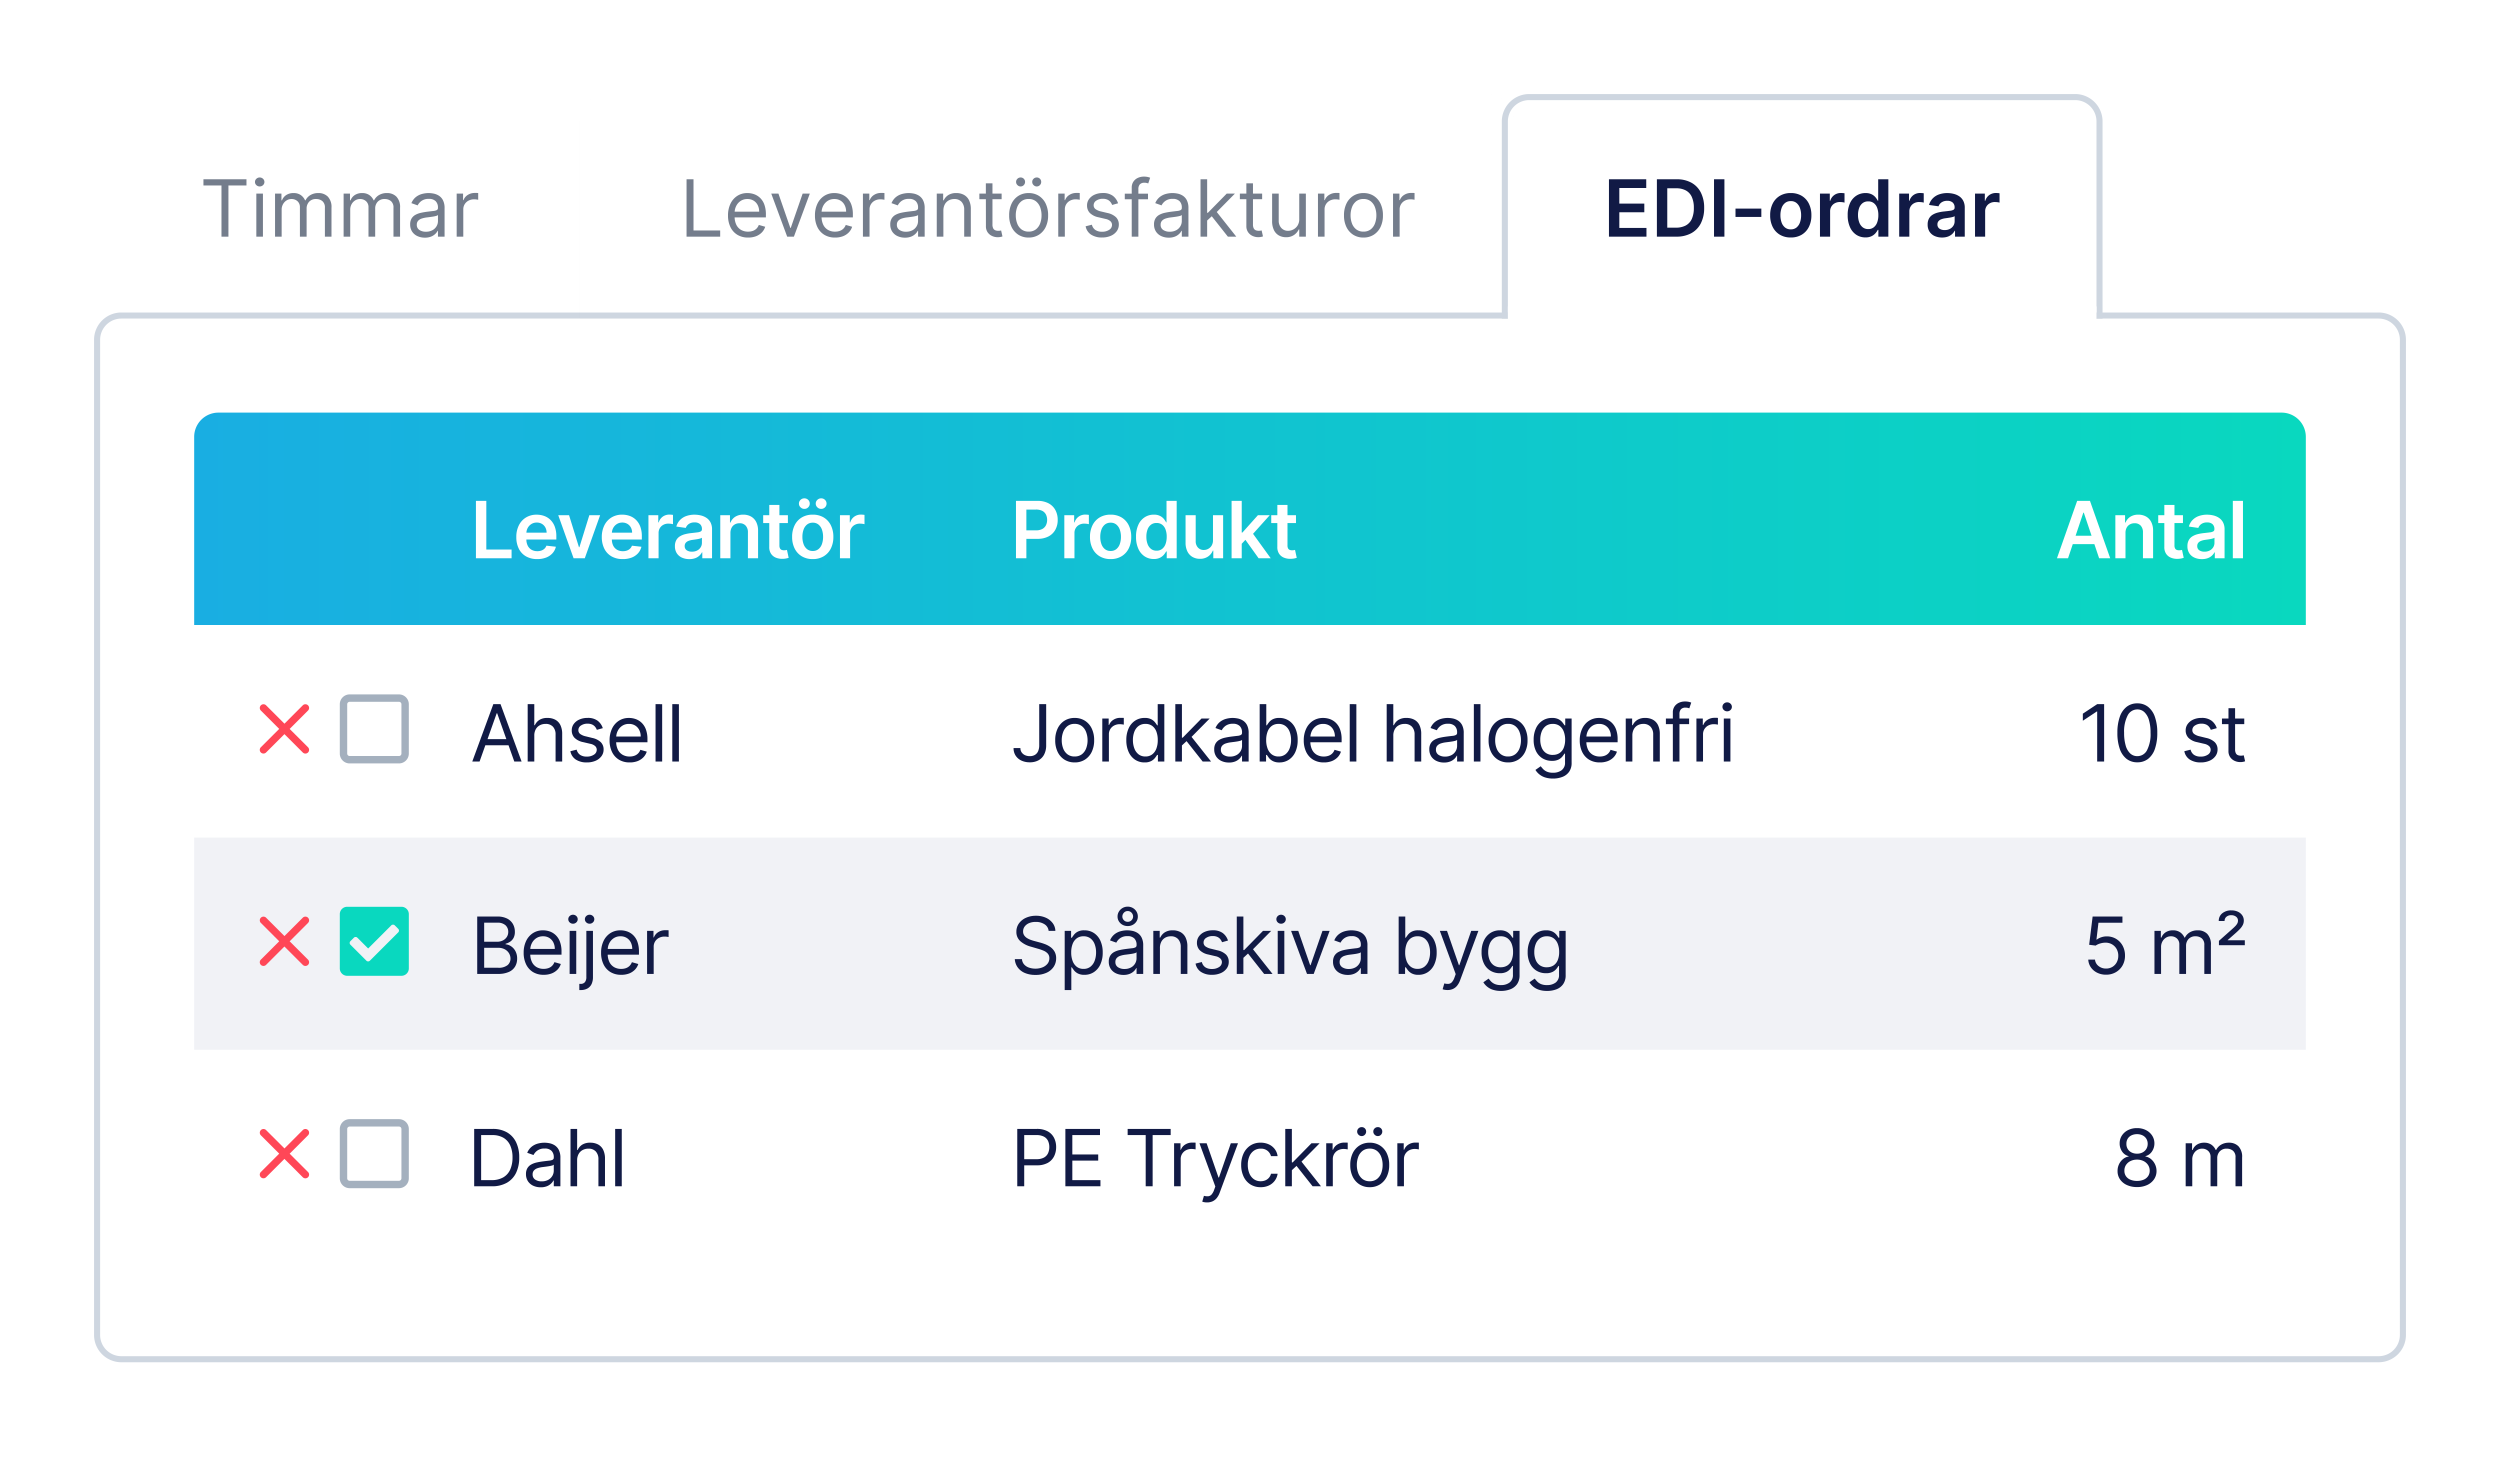 <svg xmlns="http://www.w3.org/2000/svg" xmlns:xlink="http://www.w3.org/1999/xlink" width="412" height="241" viewBox="0 0 412 241">
  <defs>
    <linearGradient id="linear-gradient" x2="1" gradientUnits="objectBoundingBox">
      <stop offset="0" stop-color="#19aee2"/>
      <stop offset="1" stop-color="#09d8bf"/>
    </linearGradient>
  </defs>
  <g id="Group_3855" data-name="Group 3855" transform="translate(-7352 -13167)">
    <path id="Path_4506" data-name="Path 4506" d="M0,0H412V241H0Z" transform="translate(7352 13167)" fill="#fff"/>
    <path id="Path_4507" data-name="Path 4507" d="M4,0H376a4,4,0,0,1,4,4V168a4,4,0,0,1-4,4H4a4,4,0,0,1-4-4V4A4,4,0,0,1,4,0Z" transform="translate(7368 13219)" fill="#fff"/>
    <path id="Path_4507_-_Outline" data-name="Path 4507 - Outline" d="M4-.5H376A4.505,4.505,0,0,1,380.5,4V168a4.505,4.505,0,0,1-4.5,4.5H4A4.505,4.505,0,0,1-.5,168V4A4.505,4.505,0,0,1,4-.5Zm372,172a3.5,3.5,0,0,0,3.5-3.5V4A3.5,3.5,0,0,0,376,.5H4A3.5,3.5,0,0,0,.5,4V168A3.5,3.5,0,0,0,4,171.5Z" transform="translate(7368 13219)" fill="#ced6e0"/>
    <path id="Path_4508" data-name="Path 4508" d="M0,0H348V35H0Z" transform="translate(7384 13340)" fill="#fff"/>
    <path id="Path_4528" data-name="Path 4528" d="M9.75-9.344a.407.407,0,0,1,.406.406V-.812a.407.407,0,0,1-.406.406H1.625a.407.407,0,0,1-.406-.406V-8.937a.407.407,0,0,1,.406-.406ZM1.625-10.562A1.627,1.627,0,0,0,0-8.937V-.812A1.627,1.627,0,0,0,1.625.813H9.75A1.627,1.627,0,0,0,11.375-.812V-8.937A1.627,1.627,0,0,0,9.75-10.562Z" transform="translate(7408 13362)" fill="#a4b0be"/>
    <path id="Path_4523" data-name="Path 4523" d="M4.063,0H1.145V-9.455H4.192a4.63,4.63,0,0,1,2.354.566,3.734,3.734,0,0,1,1.5,1.62,5.638,5.638,0,0,1,.522,2.523A5.678,5.678,0,0,1,8.042-2.2,3.733,3.733,0,0,1,6.509-.57,4.893,4.893,0,0,1,4.063,0ZM2.29-1.016h1.7a3.792,3.792,0,0,0,1.944-.452,2.788,2.788,0,0,0,1.15-1.288,4.792,4.792,0,0,0,.379-1.99,4.769,4.769,0,0,0-.374-1.974A2.773,2.773,0,0,0,5.969-7.993a3.547,3.547,0,0,0-1.851-.445H2.29ZM12.1.166A2.859,2.859,0,0,1,10.879-.09a2.077,2.077,0,0,1-.873-.743,2.085,2.085,0,0,1-.323-1.18A1.832,1.832,0,0,1,9.924-3a1.7,1.7,0,0,1,.642-.6,3.427,3.427,0,0,1,.889-.325q.487-.108.981-.173.646-.083,1.05-.127a1.606,1.606,0,0,0,.591-.15.389.389,0,0,0,.187-.369v-.037a1.451,1.451,0,0,0-.372-1.062,1.511,1.511,0,0,0-1.124-.379,1.959,1.959,0,0,0-1.223.342,2.02,2.02,0,0,0-.623.729L9.887-5.521a2.492,2.492,0,0,1,.741-1.009,2.792,2.792,0,0,1,1.016-.508,4.253,4.253,0,0,1,1.087-.145,4.474,4.474,0,0,1,.787.081,2.573,2.573,0,0,1,.863.33,1.933,1.933,0,0,1,.695.752,2.8,2.8,0,0,1,.277,1.348V0H14.263V-.96h-.055a1.918,1.918,0,0,1-.369.494,2.131,2.131,0,0,1-.688.448A2.65,2.65,0,0,1,12.1.166Zm.166-.979a2.174,2.174,0,0,0,1.092-.254,1.75,1.75,0,0,0,.674-.656,1.683,1.683,0,0,0,.229-.845v-1a.636.636,0,0,1-.3.15,4.585,4.585,0,0,1-.536.115q-.3.048-.586.083l-.459.058a4.23,4.23,0,0,0-.792.178A1.38,1.38,0,0,0,11-2.615a.932.932,0,0,0-.224.658A.969.969,0,0,0,11.2-1.1,1.862,1.862,0,0,0,12.269-.812Zm5.843-3.453V0H17.022V-9.455h1.089v3.472H18.2a2.014,2.014,0,0,1,.75-.875,2.423,2.423,0,0,1,1.336-.325,2.673,2.673,0,0,1,1.27.289,1.985,1.985,0,0,1,.847.882,3.309,3.309,0,0,1,.3,1.507V0H21.62V-4.432a1.837,1.837,0,0,0-.436-1.309A1.577,1.577,0,0,0,19.976-6.2a2,2,0,0,0-.958.226,1.634,1.634,0,0,0-.665.66A2.129,2.129,0,0,0,18.111-4.266Zm7.357-5.189V0H24.379V-9.455Z" transform="translate(7429 13362.5)" fill="#111a45"/>
    <path id="Path_4518" data-name="Path 4518" d="M1.145,0V-9.455H4.339a3.682,3.682,0,0,1,1.821.4,2.53,2.53,0,0,1,1.05,1.078,3.32,3.32,0,0,1,.342,1.514,3.367,3.367,0,0,1-.339,1.519A2.54,2.54,0,0,1,6.168-3.857a3.613,3.613,0,0,1-1.81.4H2.068V-4.469H4.321a2.463,2.463,0,0,0,1.223-.263,1.58,1.58,0,0,0,.672-.713,2.379,2.379,0,0,0,.21-1.018,2.364,2.364,0,0,0-.21-1.016,1.54,1.54,0,0,0-.676-.7A2.568,2.568,0,0,0,4.3-8.439H2.29V0ZM9.074,0V-9.455H14.78v1.016H10.219v3.195h4.266v1.016H10.219v3.213h4.635V0ZM19.337-8.439V-9.455h7.091v1.016H23.455V0H22.311V-8.439ZM26.99,0V-7.091h1.053V-6.02h.074a1.7,1.7,0,0,1,.7-.854A2.065,2.065,0,0,1,29.963-7.2q.12,0,.3,0t.272.014v1.108q-.055-.014-.252-.044a2.732,2.732,0,0,0-.413-.03,1.932,1.932,0,0,0-.921.215,1.638,1.638,0,0,0-.637.591,1.592,1.592,0,0,0-.233.856V0Zm5.436,2.659a2.508,2.508,0,0,1-.494-.044,1.358,1.358,0,0,1-.3-.085l.277-.96a2.1,2.1,0,0,0,.7.074.854.854,0,0,0,.542-.27,2.221,2.221,0,0,0,.436-.782l.2-.554L31.17-7.091h1.182L34.31-1.44h.074l1.957-5.651h1.182l-3.01,8.125a3.107,3.107,0,0,1-.5.912,1.9,1.9,0,0,1-.695.538A2.166,2.166,0,0,1,32.426,2.659ZM41.26.148a3.068,3.068,0,0,1-1.717-.471,3.069,3.069,0,0,1-1.108-1.3,4.4,4.4,0,0,1-.388-1.888,4.347,4.347,0,0,1,.4-1.909,3.135,3.135,0,0,1,1.117-1.3,3,3,0,0,1,1.678-.469,3.18,3.18,0,0,1,1.348.277,2.581,2.581,0,0,1,.983.776,2.419,2.419,0,0,1,.475,1.163H42.959a1.707,1.707,0,0,0-.552-.861A1.673,1.673,0,0,0,41.26-6.2a1.913,1.913,0,0,0-1.115.33,2.161,2.161,0,0,0-.743.928,3.428,3.428,0,0,0-.265,1.4A3.616,3.616,0,0,0,39.4-2.114a2.168,2.168,0,0,0,.739.946,1.9,1.9,0,0,0,1.124.337,1.945,1.945,0,0,0,.771-.148,1.59,1.59,0,0,0,.586-.425,1.628,1.628,0,0,0,.342-.665h1.089a2.522,2.522,0,0,1-.455,1.129,2.549,2.549,0,0,1-.956.794A3.074,3.074,0,0,1,41.26.148Zm5.067-2.733-.018-1.348h.222l3.1-3.158h1.348L47.675-3.749h-.092ZM45.312,0V-9.455H46.4V0Zm4.506,0-2.77-3.509.776-.757L51.2,0Zm2.242,0V-7.091h1.053V-6.02h.074a1.7,1.7,0,0,1,.7-.854A2.065,2.065,0,0,1,55.032-7.2q.12,0,.3,0t.272.014v1.108q-.055-.014-.252-.044a2.732,2.732,0,0,0-.413-.03,1.932,1.932,0,0,0-.921.215,1.638,1.638,0,0,0-.637.591,1.592,1.592,0,0,0-.233.856V0Zm7.172.148a3.08,3.08,0,0,1-1.683-.457,3.083,3.083,0,0,1-1.126-1.279,4.3,4.3,0,0,1-.4-1.92,4.357,4.357,0,0,1,.4-1.934,3.078,3.078,0,0,1,1.126-1.283,3.08,3.08,0,0,1,1.683-.457,3.08,3.08,0,0,1,1.683.457A3.078,3.078,0,0,1,62.04-5.443a4.357,4.357,0,0,1,.4,1.934,4.3,4.3,0,0,1-.4,1.92A3.083,3.083,0,0,1,60.914-.309,3.08,3.08,0,0,1,59.231.148Zm0-.979a1.87,1.87,0,0,0,1.2-.374,2.2,2.2,0,0,0,.7-.983,3.765,3.765,0,0,0,.226-1.32,3.8,3.8,0,0,0-.226-1.325,2.233,2.233,0,0,0-.7-.993,1.855,1.855,0,0,0-1.2-.379,1.855,1.855,0,0,0-1.2.379,2.233,2.233,0,0,0-.7.993,3.8,3.8,0,0,0-.226,1.325,3.765,3.765,0,0,0,.226,1.32,2.2,2.2,0,0,0,.7.983A1.871,1.871,0,0,0,59.231-.831ZM57.9-8.273a.708.708,0,0,1-.515-.224.708.708,0,0,1-.224-.515.694.694,0,0,1,.224-.529.73.73,0,0,1,.515-.21.717.717,0,0,1,.529.21.717.717,0,0,1,.21.529.73.73,0,0,1-.21.515A.694.694,0,0,1,57.9-8.273Zm2.659,0a.708.708,0,0,1-.515-.224.708.708,0,0,1-.224-.515.694.694,0,0,1,.224-.529.73.73,0,0,1,.515-.21.717.717,0,0,1,.529.21.717.717,0,0,1,.21.529.73.73,0,0,1-.21.515A.694.694,0,0,1,60.561-8.273ZM63.781,0V-7.091h1.053V-6.02h.074a1.7,1.7,0,0,1,.7-.854A2.065,2.065,0,0,1,66.754-7.2q.12,0,.3,0t.272.014v1.108q-.055-.014-.252-.044a2.732,2.732,0,0,0-.413-.03,1.932,1.932,0,0,0-.921.215,1.638,1.638,0,0,0-.637.591,1.592,1.592,0,0,0-.233.856V0Z" transform="translate(7518.5 13362.5)" fill="#111a45"/>
    <path id="Path_4509" data-name="Path 4509" d="M-18.314.129A3.928,3.928,0,0,1-19.993-.21a2.727,2.727,0,0,1-1.133-.937,2.344,2.344,0,0,1-.4-1.364,2.528,2.528,0,0,1,.235-1.11,2.429,2.429,0,0,1,.658-.854,2,2,0,0,1,.935-.436v-.055a1.822,1.822,0,0,1-1.08-.764,2.3,2.3,0,0,1-.4-1.341,2.282,2.282,0,0,1,.365-1.288,2.565,2.565,0,0,1,1.018-.9,3.236,3.236,0,0,1,1.48-.328,3.2,3.2,0,0,1,1.468.328,2.586,2.586,0,0,1,1.018.9,2.328,2.328,0,0,1,.376,1.288,2.34,2.34,0,0,1-.409,1.341,1.83,1.83,0,0,1-1.069.764v.055a1.959,1.959,0,0,1,.923.436,2.516,2.516,0,0,1,.656.854,2.581,2.581,0,0,1,.249,1.11,2.387,2.387,0,0,1-.413,1.364,2.749,2.749,0,0,1-1.131.937A3.885,3.885,0,0,1-18.314.129Zm0-1.016a2.707,2.707,0,0,0,1.108-.208,1.65,1.65,0,0,0,.72-.586,1.58,1.58,0,0,0,.259-.886,1.7,1.7,0,0,0-.277-.946,1.883,1.883,0,0,0-.741-.646,2.348,2.348,0,0,0-1.069-.235,2.388,2.388,0,0,0-1.078.235,1.858,1.858,0,0,0-.743.646,1.657,1.657,0,0,0-.265.946,1.538,1.538,0,0,0,.247.886,1.63,1.63,0,0,0,.722.586A2.752,2.752,0,0,0-18.314-.886Zm0-4.487a1.944,1.944,0,0,0,.9-.2,1.549,1.549,0,0,0,.621-.568A1.617,1.617,0,0,0-16.56-7a1.589,1.589,0,0,0-.226-.838A1.488,1.488,0,0,0-17.4-8.39a2.019,2.019,0,0,0-.914-.2,2.071,2.071,0,0,0-.928.2,1.451,1.451,0,0,0-.614.554A1.554,1.554,0,0,0-20.069-7a1.57,1.57,0,0,0,.219.854,1.529,1.529,0,0,0,.621.568A1.979,1.979,0,0,0-18.314-5.374ZM-10.3,0V-7.091h1.053v1.108h.092a1.794,1.794,0,0,1,.716-.884,2.154,2.154,0,0,1,1.186-.316,2.046,2.046,0,0,1,1.17.316,2.1,2.1,0,0,1,.732.884h.074a2.08,2.08,0,0,1,.817-.875,2.5,2.5,0,0,1,1.306-.325A2.128,2.128,0,0,1-1.6-6.59,2.485,2.485,0,0,1-1-4.746V0H-2.087V-4.746a1.342,1.342,0,0,0-.429-1.122A1.589,1.589,0,0,0-3.527-6.2a1.49,1.49,0,0,0-1.159.45A1.623,1.623,0,0,0-5.1-4.616V0H-6.2V-4.857A1.283,1.283,0,0,0-6.6-5.833,1.411,1.411,0,0,0-7.608-6.2a1.482,1.482,0,0,0-.792.226,1.688,1.688,0,0,0-.591.626,1.851,1.851,0,0,0-.224.921V0Z" transform="translate(7722.5 13362.5)" fill="#111a45"/>
    <path id="Path_4533" data-name="Path 4533" d="M8.76-7.9a.607.607,0,0,0,0-.861.609.609,0,0,0-.861,0L4.878-5.736,1.854-8.76a.607.607,0,0,0-.861,0,.609.609,0,0,0,0,.861L4.014-4.878.99-1.854a.607.607,0,0,0,0,.861.609.609,0,0,0,.861,0L4.872-4.014,7.9-.99a.607.607,0,0,0,.861,0,.609.609,0,0,0,0-.861L5.736-4.872Z" transform="translate(7394 13362)" fill="#ff4757"/>
    <path id="Path_4510" data-name="Path 4510" d="M0,0H348V35H0Z" transform="translate(7384 13305)" fill="#f1f2f6"/>
    <path id="Path_4529" data-name="Path 4529" d="M10.156.812A1.219,1.219,0,0,0,11.375-.406V-9.344a1.219,1.219,0,0,0-1.219-1.219H1.219A1.219,1.219,0,0,0,0-9.344V-.406A1.219,1.219,0,0,0,1.219.812Zm-5.2-2.49a.406.406,0,0,1-.575,0L1.744-4.318a.406.406,0,0,1,0-.575l.575-.575a.406.406,0,0,1,.575,0L4.672-3.688,8.482-7.5a.406.406,0,0,1,.575,0l.575.575a.406.406,0,0,1,0,.575Z" transform="translate(7408 13327)" fill="#09d8bf"/>
    <path id="Path_4524" data-name="Path 4524" d="M1.145,0V-9.455H4.45a3.468,3.468,0,0,1,1.63.339,2.26,2.26,0,0,1,.956.909,2.574,2.574,0,0,1,.314,1.263,2.1,2.1,0,0,1-.215,1.006,1.714,1.714,0,0,1-.563.628,2.594,2.594,0,0,1-.755.342v.092a1.852,1.852,0,0,1,.873.3,2.212,2.212,0,0,1,.734.794,2.513,2.513,0,0,1,.3,1.265A2.539,2.539,0,0,1,7.4-1.233a2.232,2.232,0,0,1-1.02.9A4.237,4.237,0,0,1,4.561,0ZM2.29-1.016H4.561a2.332,2.332,0,0,0,1.595-.436,1.388,1.388,0,0,0,.473-1.059A1.7,1.7,0,0,0,6.385-3.4a1.792,1.792,0,0,0-.7-.656A2.2,2.2,0,0,0,4.616-4.3H2.29Zm0-4.284H4.413a2.11,2.11,0,0,0,.935-.2,1.65,1.65,0,0,0,.665-.572,1.524,1.524,0,0,0,.247-.868A1.446,1.446,0,0,0,5.826-8,1.875,1.875,0,0,0,4.45-8.439H2.29ZM12.1.148a3.31,3.31,0,0,1-1.766-.455A3,3,0,0,1,9.2-1.581,4.309,4.309,0,0,1,8.8-3.49a4.4,4.4,0,0,1,.4-1.923,3.129,3.129,0,0,1,1.117-1.3,3,3,0,0,1,1.678-.469A3.361,3.361,0,0,1,13.086-7a2.726,2.726,0,0,1,.983.6,2.893,2.893,0,0,1,.706,1.092,4.644,4.644,0,0,1,.263,1.671v.462H9.573v-.942h4.358a2.344,2.344,0,0,0-.238-1.071,1.83,1.83,0,0,0-.674-.743A1.9,1.9,0,0,0,11.992-6.2a1.955,1.955,0,0,0-1.124.321,2.136,2.136,0,0,0-.727.833,2.441,2.441,0,0,0-.254,1.1v.628a3.007,3.007,0,0,0,.279,1.36,1.966,1.966,0,0,0,.778.845A2.272,2.272,0,0,0,12.1-.831a2.337,2.337,0,0,0,.778-.122,1.623,1.623,0,0,0,.6-.369,1.656,1.656,0,0,0,.392-.616l1.053.3a2.315,2.315,0,0,1-.559.939,2.682,2.682,0,0,1-.969.628A3.562,3.562,0,0,1,12.1.148ZM16.376,0V-7.091h1.089V0Zm.554-8.273a.767.767,0,0,1-.547-.217.694.694,0,0,1-.229-.522.694.694,0,0,1,.229-.522.767.767,0,0,1,.547-.217.767.767,0,0,1,.547.217.694.694,0,0,1,.229.522.694.694,0,0,1-.229.522A.767.767,0,0,1,16.93-8.273Zm2.2,1.182h1.089V.517A2.665,2.665,0,0,1,20,1.653a1.646,1.646,0,0,1-.674.743,2.218,2.218,0,0,1-1.133.263h-.222V1.643h.2A.872.872,0,0,0,18.9,1.35a1.32,1.32,0,0,0,.231-.833Zm.536-1.182a.767.767,0,0,1-.547-.217.694.694,0,0,1-.229-.522.694.694,0,0,1,.229-.522.767.767,0,0,1,.547-.217.767.767,0,0,1,.547.217.694.694,0,0,1,.229.522.694.694,0,0,1-.229.522A.767.767,0,0,1,19.67-8.273Zm5.2,8.42A3.31,3.31,0,0,1,23.1-.307a3,3,0,0,1-1.14-1.274,4.309,4.309,0,0,1-.4-1.909,4.4,4.4,0,0,1,.4-1.923,3.129,3.129,0,0,1,1.117-1.3,3,3,0,0,1,1.678-.469A3.361,3.361,0,0,1,25.85-7a2.726,2.726,0,0,1,.983.6,2.893,2.893,0,0,1,.706,1.092A4.644,4.644,0,0,1,27.8-3.638v.462H22.336v-.942h4.358a2.344,2.344,0,0,0-.238-1.071,1.83,1.83,0,0,0-.674-.743A1.9,1.9,0,0,0,24.755-6.2a1.955,1.955,0,0,0-1.124.321,2.136,2.136,0,0,0-.727.833,2.441,2.441,0,0,0-.254,1.1v.628a3.007,3.007,0,0,0,.279,1.36,1.966,1.966,0,0,0,.778.845,2.272,2.272,0,0,0,1.159.289,2.337,2.337,0,0,0,.778-.122,1.623,1.623,0,0,0,.6-.369,1.656,1.656,0,0,0,.392-.616l1.053.3a2.315,2.315,0,0,1-.559.939,2.682,2.682,0,0,1-.969.628A3.562,3.562,0,0,1,24.866.148ZM29.139,0V-7.091h1.053V-6.02h.074a1.7,1.7,0,0,1,.7-.854A2.065,2.065,0,0,1,32.112-7.2q.12,0,.3,0t.272.014v1.108q-.055-.014-.252-.044a2.732,2.732,0,0,0-.413-.03,1.932,1.932,0,0,0-.921.215,1.638,1.638,0,0,0-.637.591,1.592,1.592,0,0,0-.233.856V0Z" transform="translate(7429.5 13327.5)" fill="#111a45"/>
    <path id="Path_4514" data-name="Path 4514" d="M6.315-7.091A1.449,1.449,0,0,0,5.641-8.18a2.585,2.585,0,0,0-1.45-.388,2.739,2.739,0,0,0-1.1.2,1.735,1.735,0,0,0-.729.559A1.331,1.331,0,0,0,2.105-7a1.132,1.132,0,0,0,.182.649,1.534,1.534,0,0,0,.469.448,3.175,3.175,0,0,0,.6.291q.314.113.577.182l.96.259a8.534,8.534,0,0,1,.824.268,3.91,3.91,0,0,1,.873.464,2.41,2.41,0,0,1,.69.75,2.156,2.156,0,0,1,.272,1.122,2.5,2.5,0,0,1-.4,1.385A2.752,2.752,0,0,1,5.99-.2,4.276,4.276,0,0,1,4.136.166,4.317,4.317,0,0,1,2.38-.162a2.783,2.783,0,0,1-1.163-.914A2.6,2.6,0,0,1,.739-2.437H1.92a1.461,1.461,0,0,0,.362.884,1.9,1.9,0,0,0,.8.517,3.191,3.191,0,0,0,1.05.169,3.069,3.069,0,0,0,1.177-.215,1.993,1.993,0,0,0,.826-.6,1.413,1.413,0,0,0,.3-.9,1.109,1.109,0,0,0-.263-.766,1.931,1.931,0,0,0-.692-.48,7.277,7.277,0,0,0-.928-.323L3.4-4.487A4.333,4.333,0,0,1,1.643-5.4,2,2,0,0,1,1-6.943,2.3,2.3,0,0,1,1.429-8.33a2.856,2.856,0,0,1,1.163-.923,3.936,3.936,0,0,1,1.637-.33,3.864,3.864,0,0,1,1.625.325,2.847,2.847,0,0,1,1.129.889,2.216,2.216,0,0,1,.441,1.279Zm2.648,9.75v-9.75h1.053v1.126h.129q.12-.185.335-.473a1.954,1.954,0,0,1,.619-.517,2.231,2.231,0,0,1,1.1-.229,2.815,2.815,0,0,1,1.579.448,2.979,2.979,0,0,1,1.066,1.27,4.55,4.55,0,0,1,.383,1.939,4.589,4.589,0,0,1-.383,1.95A3.005,3.005,0,0,1,13.778-.3a2.766,2.766,0,0,1-1.565.45,2.25,2.25,0,0,1-1.094-.229A1.987,1.987,0,0,1,10.487-.6q-.222-.293-.342-.487h-.092V2.659Zm1.071-6.2a3.924,3.924,0,0,0,.235,1.415,2.123,2.123,0,0,0,.688.956,1.777,1.777,0,0,0,1.108.344,1.788,1.788,0,0,0,1.143-.362,2.208,2.208,0,0,0,.692-.979,3.856,3.856,0,0,0,.233-1.373,3.783,3.783,0,0,0-.229-1.35,2.122,2.122,0,0,0-.688-.956A1.834,1.834,0,0,0,12.066-6.2a1.826,1.826,0,0,0-1.117.335,2.038,2.038,0,0,0-.683.933A3.852,3.852,0,0,0,10.034-3.545ZM18.647.166A2.859,2.859,0,0,1,17.424-.09a2.077,2.077,0,0,1-.873-.743,2.085,2.085,0,0,1-.323-1.18,1.832,1.832,0,0,1,.24-.99,1.7,1.7,0,0,1,.642-.6A3.427,3.427,0,0,1,18-3.926q.487-.108.981-.173.646-.083,1.05-.127a1.606,1.606,0,0,0,.591-.15.389.389,0,0,0,.187-.369v-.037a1.451,1.451,0,0,0-.372-1.062,1.511,1.511,0,0,0-1.124-.379,1.959,1.959,0,0,0-1.223.342,2.02,2.02,0,0,0-.623.729l-1.034-.369a2.492,2.492,0,0,1,.741-1.009,2.792,2.792,0,0,1,1.016-.508,4.253,4.253,0,0,1,1.087-.145,4.474,4.474,0,0,1,.787.081,2.573,2.573,0,0,1,.863.33,1.933,1.933,0,0,1,.695.752A2.8,2.8,0,0,1,21.9-4.672V0H20.807V-.96h-.055a1.918,1.918,0,0,1-.369.494,2.131,2.131,0,0,1-.688.448A2.65,2.65,0,0,1,18.647.166Zm.166-.979A2.174,2.174,0,0,0,19.9-1.066a1.75,1.75,0,0,0,.674-.656,1.683,1.683,0,0,0,.229-.845v-1a.636.636,0,0,1-.3.15,4.585,4.585,0,0,1-.536.115q-.3.048-.586.083l-.459.058a4.23,4.23,0,0,0-.792.178,1.38,1.38,0,0,0-.591.365.932.932,0,0,0-.224.658.969.969,0,0,0,.422.856A1.862,1.862,0,0,0,18.813-.812Zm.536-7.072a1.749,1.749,0,0,1-.852-.208,1.614,1.614,0,0,1-.6-.563,1.467,1.467,0,0,1-.224-.8,1.538,1.538,0,0,1,.224-.813,1.687,1.687,0,0,1,.6-.591,1.662,1.662,0,0,1,.852-.222,1.638,1.638,0,0,1,.847.222,1.661,1.661,0,0,1,.6.591,1.562,1.562,0,0,1,.219.813,1.49,1.49,0,0,1-.219.8,1.588,1.588,0,0,1-.6.563A1.723,1.723,0,0,1,19.349-7.885Zm0-.7a.832.832,0,0,0,.637-.268.859.859,0,0,0,.249-.6.916.916,0,0,0-.249-.626.816.816,0,0,0-.637-.279.816.816,0,0,0-.637.279.916.916,0,0,0-.249.626.859.859,0,0,0,.249.6A.832.832,0,0,0,19.349-8.587Zm5.307,4.321V0H23.566V-7.091h1.053v1.108h.092a2.04,2.04,0,0,1,.757-.87,2.366,2.366,0,0,1,1.311-.33,2.6,2.6,0,0,1,1.26.293A2.006,2.006,0,0,1,28.88-6a3.307,3.307,0,0,1,.3,1.5V0H28.09V-4.432a1.846,1.846,0,0,0-.434-1.3A1.543,1.543,0,0,0,26.465-6.2a1.888,1.888,0,0,0-.93.226,1.614,1.614,0,0,0-.644.66A2.18,2.18,0,0,0,24.656-4.266ZM35.872-5.5l-.979.277a1.891,1.891,0,0,0-.27-.478,1.355,1.355,0,0,0-.482-.385,1.744,1.744,0,0,0-.78-.152,1.863,1.863,0,0,0-1.083.3.888.888,0,0,0-.432.755.776.776,0,0,0,.3.642,2.468,2.468,0,0,0,.923.392l1.053.259a2.918,2.918,0,0,1,1.417.7A1.66,1.66,0,0,1,36-1.976a1.808,1.808,0,0,1-.349,1.089,2.344,2.344,0,0,1-.972.757,3.541,3.541,0,0,1-1.45.277,3.188,3.188,0,0,1-1.8-.471,2.088,2.088,0,0,1-.9-1.376l1.034-.259a1.433,1.433,0,0,0,.561.859,1.864,1.864,0,0,0,1.083.286,2.028,2.028,0,0,0,1.212-.325.948.948,0,0,0,.45-.782.832.832,0,0,0-.259-.621,1.664,1.664,0,0,0-.794-.376L32.64-3.195a2.793,2.793,0,0,1-1.429-.718,1.72,1.72,0,0,1-.455-1.221A1.746,1.746,0,0,1,31.1-6.2a2.273,2.273,0,0,1,.928-.725,3.242,3.242,0,0,1,1.336-.263,2.66,2.66,0,0,1,1.655.462A2.494,2.494,0,0,1,35.872-5.5Zm2.463,2.918-.018-1.348h.222l3.1-3.158h1.348L39.683-3.749h-.092ZM37.32,0V-9.455h1.089V0Zm4.506,0-2.77-3.509.776-.757L43.21,0Zm2.242,0V-7.091h1.089V0Zm.554-8.273a.767.767,0,0,1-.547-.217.694.694,0,0,1-.229-.522.694.694,0,0,1,.229-.522.767.767,0,0,1,.547-.217.767.767,0,0,1,.547.217.694.694,0,0,1,.229.522.694.694,0,0,1-.229.522A.767.767,0,0,1,44.621-8.273Zm8,1.182L50,0H48.894L46.272-7.091h1.182L49.411-1.44h.074l1.957-5.651ZM55.6.166A2.859,2.859,0,0,1,54.381-.09a2.077,2.077,0,0,1-.873-.743,2.085,2.085,0,0,1-.323-1.18,1.832,1.832,0,0,1,.24-.99,1.7,1.7,0,0,1,.642-.6,3.427,3.427,0,0,1,.889-.325q.487-.108.981-.173.646-.083,1.05-.127a1.606,1.606,0,0,0,.591-.15.389.389,0,0,0,.187-.369v-.037a1.451,1.451,0,0,0-.372-1.062,1.511,1.511,0,0,0-1.124-.379,1.959,1.959,0,0,0-1.223.342,2.02,2.02,0,0,0-.623.729l-1.034-.369A2.492,2.492,0,0,1,54.13-6.53a2.792,2.792,0,0,1,1.016-.508,4.253,4.253,0,0,1,1.087-.145,4.474,4.474,0,0,1,.787.081,2.573,2.573,0,0,1,.863.33,1.933,1.933,0,0,1,.695.752,2.8,2.8,0,0,1,.277,1.348V0H57.765V-.96H57.71a1.918,1.918,0,0,1-.369.494,2.131,2.131,0,0,1-.688.448A2.65,2.65,0,0,1,55.6.166Zm.166-.979a2.174,2.174,0,0,0,1.092-.254,1.75,1.75,0,0,0,.674-.656,1.683,1.683,0,0,0,.229-.845v-1a.636.636,0,0,1-.3.15,4.586,4.586,0,0,1-.536.115q-.3.048-.586.083l-.459.058a4.23,4.23,0,0,0-.792.178,1.38,1.38,0,0,0-.591.365.932.932,0,0,0-.224.658A.969.969,0,0,0,54.7-1.1,1.862,1.862,0,0,0,55.771-.812ZM64,0V-9.455h1.089v3.49h.092q.12-.185.335-.473a1.954,1.954,0,0,1,.619-.517,2.231,2.231,0,0,1,1.1-.229,2.815,2.815,0,0,1,1.579.448,2.979,2.979,0,0,1,1.066,1.27,4.55,4.55,0,0,1,.383,1.939,4.589,4.589,0,0,1-.383,1.95A3.005,3.005,0,0,1,68.818-.3a2.766,2.766,0,0,1-1.565.45,2.25,2.25,0,0,1-1.094-.229A1.987,1.987,0,0,1,65.526-.6Q65.3-.9,65.185-1.089h-.129V0Zm1.071-3.545a3.924,3.924,0,0,0,.235,1.415A2.123,2.123,0,0,0,66-1.175a1.777,1.777,0,0,0,1.108.344,1.788,1.788,0,0,0,1.143-.362,2.208,2.208,0,0,0,.692-.979,3.856,3.856,0,0,0,.233-1.373,3.783,3.783,0,0,0-.229-1.35,2.122,2.122,0,0,0-.688-.956A1.834,1.834,0,0,0,67.105-6.2a1.826,1.826,0,0,0-1.117.335,2.038,2.038,0,0,0-.683.933A3.852,3.852,0,0,0,65.074-3.545Zm6.969,6.2a2.508,2.508,0,0,1-.494-.044,1.357,1.357,0,0,1-.3-.085l.277-.96a2.1,2.1,0,0,0,.7.074.854.854,0,0,0,.542-.27,2.221,2.221,0,0,0,.436-.782l.2-.554L70.787-7.091h1.182L73.926-1.44H74l1.957-5.651h1.182L74.13,1.034a3.107,3.107,0,0,1-.5.912,1.9,1.9,0,0,1-.695.538A2.166,2.166,0,0,1,72.043,2.659Zm8.816.148a4.083,4.083,0,0,1-1.357-.2,2.908,2.908,0,0,1-.944-.526,2.9,2.9,0,0,1-.6-.695l.868-.609q.148.194.374.445a1.937,1.937,0,0,0,.621.439,2.439,2.439,0,0,0,1.036.187,2.311,2.311,0,0,0,1.417-.415,1.516,1.516,0,0,0,.559-1.3v-1.44h-.092q-.12.194-.339.478a1.93,1.93,0,0,1-.628.5,2.338,2.338,0,0,1-1.1.219,2.947,2.947,0,0,1-1.54-.406A2.83,2.83,0,0,1,78.059-1.7a4.115,4.115,0,0,1-.395-1.884,4.4,4.4,0,0,1,.383-1.9,2.976,2.976,0,0,1,1.066-1.256,2.825,2.825,0,0,1,1.579-.445,2.259,2.259,0,0,1,1.1.229,2,2,0,0,1,.628.517q.219.289.339.473h.111V-7.091h1.053V.2a2.491,2.491,0,0,1-.413,1.489,2.4,2.4,0,0,1-1.108.845A4.23,4.23,0,0,1,80.859,2.807Zm-.037-3.9a1.96,1.96,0,0,0,1.108-.3,1.866,1.866,0,0,0,.688-.863A3.486,3.486,0,0,0,82.853-3.6a3.675,3.675,0,0,0-.231-1.353,2.029,2.029,0,0,0-.683-.919A1.835,1.835,0,0,0,80.822-6.2a1.842,1.842,0,0,0-1.152.351,2.113,2.113,0,0,0-.688.942A3.608,3.608,0,0,0,78.753-3.6a3.4,3.4,0,0,0,.233,1.3,1.963,1.963,0,0,0,.692.886A1.947,1.947,0,0,0,80.822-1.089Zm7.634,3.9a4.083,4.083,0,0,1-1.357-.2,2.908,2.908,0,0,1-.944-.526,2.9,2.9,0,0,1-.6-.695l.868-.609q.148.194.374.445a1.937,1.937,0,0,0,.621.439,2.439,2.439,0,0,0,1.036.187,2.311,2.311,0,0,0,1.417-.415,1.516,1.516,0,0,0,.559-1.3v-1.44h-.092q-.12.194-.339.478a1.93,1.93,0,0,1-.628.5,2.338,2.338,0,0,1-1.1.219,2.947,2.947,0,0,1-1.54-.406A2.83,2.83,0,0,1,85.656-1.7a4.115,4.115,0,0,1-.395-1.884,4.4,4.4,0,0,1,.383-1.9A2.976,2.976,0,0,1,86.71-6.738a2.825,2.825,0,0,1,1.579-.445,2.259,2.259,0,0,1,1.1.229,2,2,0,0,1,.628.517q.219.289.339.473h.111V-7.091h1.053V.2a2.491,2.491,0,0,1-.413,1.489A2.4,2.4,0,0,1,90,2.537,4.23,4.23,0,0,1,88.455,2.807Zm-.037-3.9a1.96,1.96,0,0,0,1.108-.3,1.866,1.866,0,0,0,.688-.863A3.486,3.486,0,0,0,90.45-3.6a3.675,3.675,0,0,0-.231-1.353,2.029,2.029,0,0,0-.683-.919A1.835,1.835,0,0,0,88.418-6.2a1.842,1.842,0,0,0-1.152.351,2.113,2.113,0,0,0-.688.942A3.608,3.608,0,0,0,86.35-3.6a3.4,3.4,0,0,0,.233,1.3,1.963,1.963,0,0,0,.692.886A1.947,1.947,0,0,0,88.418-1.089Z" transform="translate(7518.5 13327.5)" fill="#111a45"/>
    <path id="Path_4511" data-name="Path 4511" d="M-23.418.129a3.246,3.246,0,0,1-1.463-.323,2.718,2.718,0,0,1-1.043-.886,2.415,2.415,0,0,1-.429-1.283h1.108A1.508,1.508,0,0,0-24.663-1.3a1.923,1.923,0,0,0,1.244.418,1.978,1.978,0,0,0,1.036-.272,1.94,1.94,0,0,0,.716-.75,2.222,2.222,0,0,0,.261-1.083,2.241,2.241,0,0,0-.27-1.106,2.021,2.021,0,0,0-.741-.769,2.087,2.087,0,0,0-1.076-.286,3,3,0,0,0-.891.132,2.515,2.515,0,0,0-.752.349L-26.207-4.8l.572-4.653h4.912v1.016h-3.952l-.332,2.788h.055a2.466,2.466,0,0,1,.729-.383,2.766,2.766,0,0,1,.914-.152,2.926,2.926,0,0,1,1.549.413,2.941,2.941,0,0,1,1.071,1.129A3.359,3.359,0,0,1-20.3-3.01,3.2,3.2,0,0,1-20.7-1.4a2.965,2.965,0,0,1-1.11,1.117A3.15,3.15,0,0,1-23.418.129ZM-15.445,0V-7.091h1.053v1.108h.092a1.794,1.794,0,0,1,.716-.884A2.154,2.154,0,0,1-12.4-7.183a2.046,2.046,0,0,1,1.17.316,2.1,2.1,0,0,1,.732.884h.074a2.08,2.08,0,0,1,.817-.875A2.5,2.5,0,0,1-8.3-7.183a2.128,2.128,0,0,1,1.556.593,2.485,2.485,0,0,1,.6,1.844V0H-7.228V-4.746a1.342,1.342,0,0,0-.429-1.122A1.589,1.589,0,0,0-8.668-6.2a1.49,1.49,0,0,0-1.159.45,1.623,1.623,0,0,0-.411,1.138V0h-1.108V-4.857a1.283,1.283,0,0,0-.392-.976A1.411,1.411,0,0,0-12.749-6.2a1.482,1.482,0,0,0-.792.226,1.688,1.688,0,0,0-.591.626,1.851,1.851,0,0,0-.224.921V0ZM-4.82-4.727v-.72l2.161-1.92q.323-.286.54-.512a1.953,1.953,0,0,0,.328-.439.964.964,0,0,0,.111-.452A.789.789,0,0,0-2-9.431a1.258,1.258,0,0,0-.789-.245,1.179,1.179,0,0,0-.8.265.877.877,0,0,0-.3.695h-.96A1.566,1.566,0,0,1-4.27-9.988a2.284,2.284,0,0,1,1.5-.482,2.47,2.47,0,0,1,1.071.219,1.759,1.759,0,0,1,.72.6A1.5,1.5,0,0,1-.72-8.79a1.625,1.625,0,0,1-.152.7,2.68,2.68,0,0,1-.475.669q-.323.346-.831.789l-1.2,1.053v.037H-.554v.813Z" transform="translate(7722.5 13327.5)" fill="#111a45"/>
    <path id="Path_4534" data-name="Path 4534" d="M8.76-7.9a.607.607,0,0,0,0-.861.609.609,0,0,0-.861,0L4.878-5.736,1.854-8.76a.607.607,0,0,0-.861,0,.609.609,0,0,0,0,.861L4.014-4.878.99-1.854a.607.607,0,0,0,0,.861.609.609,0,0,0,.861,0L4.872-4.014,7.9-.99a.607.607,0,0,0,.861,0,.609.609,0,0,0,0-.861L5.736-4.872Z" transform="translate(7394 13327)" fill="#ff4757"/>
    <path id="Path_4512" data-name="Path 4512" d="M0,0H348V35H0Z" transform="translate(7384 13270)" fill="#fff"/>
    <path id="Path_4535" data-name="Path 4535" d="M8.76-7.9a.607.607,0,0,0,0-.861.609.609,0,0,0-.861,0L4.878-5.736,1.854-8.76a.607.607,0,0,0-.861,0,.609.609,0,0,0,0,.861L4.014-4.878.99-1.854a.607.607,0,0,0,0,.861.609.609,0,0,0,.861,0L4.872-4.014,7.9-.99a.607.607,0,0,0,.861,0,.609.609,0,0,0,0-.861L5.736-4.872Z" transform="translate(7394 13292)" fill="#ff4757"/>
    <path id="Path_4525" data-name="Path 4525" d="M1.533,0H.332L3.8-9.455H4.986L8.457,0h-1.2L4.432-7.959H4.358Zm.443-3.693H6.814v1.016H1.976Zm8.576-.572V0H9.462V-9.455h1.089v3.472h.092a2.014,2.014,0,0,1,.75-.875,2.423,2.423,0,0,1,1.336-.325A2.673,2.673,0,0,1,14-6.895a1.985,1.985,0,0,1,.847.882,3.309,3.309,0,0,1,.3,1.507V0H14.06V-4.432a1.837,1.837,0,0,0-.436-1.309A1.577,1.577,0,0,0,12.416-6.2a2,2,0,0,0-.958.226,1.634,1.634,0,0,0-.665.66A2.129,2.129,0,0,0,10.551-4.266ZM21.841-5.5l-.979.277a1.89,1.89,0,0,0-.27-.478,1.355,1.355,0,0,0-.482-.385,1.744,1.744,0,0,0-.78-.152,1.863,1.863,0,0,0-1.083.3.888.888,0,0,0-.432.755.776.776,0,0,0,.3.642,2.468,2.468,0,0,0,.923.392l1.053.259a2.918,2.918,0,0,1,1.417.7,1.66,1.66,0,0,1,.466,1.216,1.808,1.808,0,0,1-.349,1.089,2.344,2.344,0,0,1-.972.757A3.541,3.541,0,0,1,19.2.148a3.188,3.188,0,0,1-1.8-.471A2.088,2.088,0,0,1,16.5-1.7l1.034-.259A1.433,1.433,0,0,0,18.1-1.1a1.864,1.864,0,0,0,1.083.286,2.028,2.028,0,0,0,1.212-.325.948.948,0,0,0,.45-.782.832.832,0,0,0-.259-.621,1.664,1.664,0,0,0-.794-.376L18.61-3.195a2.793,2.793,0,0,1-1.429-.718,1.72,1.72,0,0,1-.455-1.221A1.746,1.746,0,0,1,17.066-6.2a2.273,2.273,0,0,1,.928-.725,3.242,3.242,0,0,1,1.336-.263,2.66,2.66,0,0,1,1.655.462A2.494,2.494,0,0,1,21.841-5.5ZM26.262.148A3.31,3.31,0,0,1,24.5-.307a3,3,0,0,1-1.14-1.274,4.309,4.309,0,0,1-.4-1.909,4.4,4.4,0,0,1,.4-1.923,3.129,3.129,0,0,1,1.117-1.3,3,3,0,0,1,1.678-.469A3.361,3.361,0,0,1,27.246-7a2.726,2.726,0,0,1,.983.6,2.893,2.893,0,0,1,.706,1.092A4.644,4.644,0,0,1,29.2-3.638v.462H23.732v-.942H28.09a2.344,2.344,0,0,0-.238-1.071,1.83,1.83,0,0,0-.674-.743A1.9,1.9,0,0,0,26.151-6.2a1.955,1.955,0,0,0-1.124.321,2.136,2.136,0,0,0-.727.833,2.441,2.441,0,0,0-.254,1.1v.628a3.007,3.007,0,0,0,.279,1.36,1.966,1.966,0,0,0,.778.845,2.272,2.272,0,0,0,1.159.289,2.337,2.337,0,0,0,.778-.122,1.623,1.623,0,0,0,.6-.369,1.656,1.656,0,0,0,.392-.616l1.053.3a2.315,2.315,0,0,1-.559.939,2.682,2.682,0,0,1-.969.628A3.562,3.562,0,0,1,26.262.148Zm5.362-9.6V0H30.535V-9.455Zm2.759,0V0H33.294V-9.455Z" transform="translate(7429.5 13292.5)" fill="#111a45"/>
    <path id="Path_4515" data-name="Path 4515" d="M4.764-9.455H5.909V-2.7a3.27,3.27,0,0,1-.332,1.537A2.258,2.258,0,0,1,4.64-.2,2.95,2.95,0,0,1,3.213.129a3.212,3.212,0,0,1-1.38-.284,2.26,2.26,0,0,1-.951-.81A2.224,2.224,0,0,1,.536-2.216H1.662a1.221,1.221,0,0,0,.2.7,1.341,1.341,0,0,0,.552.464,1.844,1.844,0,0,0,.8.166,1.6,1.6,0,0,0,.84-.208,1.326,1.326,0,0,0,.529-.612,2.4,2.4,0,0,0,.182-.99Zm5.843,9.6A3.08,3.08,0,0,1,8.924-.309,3.083,3.083,0,0,1,7.8-1.588a4.3,4.3,0,0,1-.4-1.92,4.357,4.357,0,0,1,.4-1.934A3.078,3.078,0,0,1,8.924-6.726a3.08,3.08,0,0,1,1.683-.457,3.08,3.08,0,0,1,1.683.457,3.078,3.078,0,0,1,1.126,1.283,4.357,4.357,0,0,1,.4,1.934,4.3,4.3,0,0,1-.4,1.92A3.083,3.083,0,0,1,12.29-.309,3.08,3.08,0,0,1,10.607.148Zm0-.979a1.871,1.871,0,0,0,1.2-.374,2.2,2.2,0,0,0,.7-.983,3.765,3.765,0,0,0,.226-1.32A3.8,3.8,0,0,0,12.5-4.833a2.233,2.233,0,0,0-.7-.993,1.855,1.855,0,0,0-1.2-.379,1.855,1.855,0,0,0-1.2.379,2.233,2.233,0,0,0-.7.993,3.8,3.8,0,0,0-.226,1.325,3.765,3.765,0,0,0,.226,1.32,2.2,2.2,0,0,0,.7.983A1.871,1.871,0,0,0,10.607-.831ZM15.157,0V-7.091h1.053V-6.02h.074a1.7,1.7,0,0,1,.7-.854A2.065,2.065,0,0,1,18.13-7.2q.12,0,.3,0t.272.014v1.108q-.055-.014-.252-.044a2.732,2.732,0,0,0-.413-.03,1.932,1.932,0,0,0-.921.215,1.638,1.638,0,0,0-.637.591,1.592,1.592,0,0,0-.233.856V0Zm6.969.148A2.766,2.766,0,0,1,20.561-.3,3.005,3.005,0,0,1,19.5-1.577a4.589,4.589,0,0,1-.383-1.95A4.55,4.55,0,0,1,19.5-5.466a2.979,2.979,0,0,1,1.066-1.27,2.815,2.815,0,0,1,1.579-.448,2.231,2.231,0,0,1,1.1.229,1.954,1.954,0,0,1,.619.517q.215.289.335.473h.092v-3.49h1.089V0H24.323V-1.089h-.129q-.12.194-.342.487a1.987,1.987,0,0,1-.632.522A2.25,2.25,0,0,1,22.126.148Zm.148-.979a1.777,1.777,0,0,0,1.108-.344,2.123,2.123,0,0,0,.688-.956A3.924,3.924,0,0,0,24.3-3.545a3.852,3.852,0,0,0-.231-1.392,2.038,2.038,0,0,0-.683-.933A1.826,1.826,0,0,0,22.274-6.2a1.834,1.834,0,0,0-1.152.353,2.122,2.122,0,0,0-.688.956,3.783,3.783,0,0,0-.229,1.35,3.856,3.856,0,0,0,.233,1.373,2.208,2.208,0,0,0,.692.979A1.788,1.788,0,0,0,22.274-.831Zm5.935-1.754L28.19-3.933h.222l3.1-3.158h1.348L29.557-3.749h-.092ZM27.193,0V-9.455h1.089V0ZM31.7,0l-2.77-3.509.776-.757L33.084,0Zm4.328.166A2.859,2.859,0,0,1,34.8-.09a2.077,2.077,0,0,1-.873-.743,2.085,2.085,0,0,1-.323-1.18,1.832,1.832,0,0,1,.24-.99,1.7,1.7,0,0,1,.642-.6,3.427,3.427,0,0,1,.889-.325q.487-.108.981-.173.646-.083,1.05-.127A1.606,1.606,0,0,0,38-4.376a.389.389,0,0,0,.187-.369v-.037a1.451,1.451,0,0,0-.372-1.062,1.511,1.511,0,0,0-1.124-.379,1.959,1.959,0,0,0-1.223.342,2.02,2.02,0,0,0-.623.729l-1.034-.369a2.492,2.492,0,0,1,.741-1.009,2.792,2.792,0,0,1,1.016-.508,4.253,4.253,0,0,1,1.087-.145,4.474,4.474,0,0,1,.787.081,2.573,2.573,0,0,1,.863.33A1.933,1.933,0,0,1,39-6.02a2.8,2.8,0,0,1,.277,1.348V0H38.188V-.96h-.055a1.918,1.918,0,0,1-.369.494,2.131,2.131,0,0,1-.688.448A2.65,2.65,0,0,1,36.027.166Zm.166-.979a2.174,2.174,0,0,0,1.092-.254,1.75,1.75,0,0,0,.674-.656,1.683,1.683,0,0,0,.229-.845v-1a.636.636,0,0,1-.3.15,4.586,4.586,0,0,1-.536.115q-.3.048-.586.083l-.459.058a4.23,4.23,0,0,0-.792.178,1.38,1.38,0,0,0-.591.365.932.932,0,0,0-.224.658.969.969,0,0,0,.422.856A1.862,1.862,0,0,0,36.193-.812Zm4.9.813V-9.455h1.089v3.49h.092q.12-.185.335-.473a1.954,1.954,0,0,1,.619-.517,2.231,2.231,0,0,1,1.1-.229,2.815,2.815,0,0,1,1.579.448,2.979,2.979,0,0,1,1.066,1.27,4.55,4.55,0,0,1,.383,1.939,4.59,4.59,0,0,1-.383,1.95A3.005,3.005,0,0,1,45.909-.3a2.766,2.766,0,0,1-1.565.45A2.25,2.25,0,0,1,43.25-.081,1.987,1.987,0,0,1,42.617-.6Q42.4-.9,42.276-1.089h-.129V0Zm1.071-3.545A3.924,3.924,0,0,0,42.4-2.131a2.123,2.123,0,0,0,.688.956A1.777,1.777,0,0,0,44.2-.831a1.788,1.788,0,0,0,1.143-.362,2.208,2.208,0,0,0,.692-.979,3.856,3.856,0,0,0,.233-1.373,3.783,3.783,0,0,0-.229-1.35,2.122,2.122,0,0,0-.688-.956A1.834,1.834,0,0,0,44.2-6.2a1.826,1.826,0,0,0-1.117.335,2.038,2.038,0,0,0-.683.933A3.852,3.852,0,0,0,42.165-3.545Zm9.5,3.693A3.31,3.31,0,0,1,49.9-.307a3,3,0,0,1-1.14-1.274,4.309,4.309,0,0,1-.4-1.909,4.4,4.4,0,0,1,.4-1.923,3.129,3.129,0,0,1,1.117-1.3,3,3,0,0,1,1.678-.469A3.361,3.361,0,0,1,52.647-7a2.726,2.726,0,0,1,.983.6,2.893,2.893,0,0,1,.706,1.092A4.644,4.644,0,0,1,54.6-3.638v.462H49.134v-.942h4.358a2.344,2.344,0,0,0-.238-1.071,1.83,1.83,0,0,0-.674-.743A1.9,1.9,0,0,0,51.553-6.2a1.955,1.955,0,0,0-1.124.321,2.136,2.136,0,0,0-.727.833,2.441,2.441,0,0,0-.254,1.1v.628a3.007,3.007,0,0,0,.279,1.36,1.966,1.966,0,0,0,.778.845,2.272,2.272,0,0,0,1.159.289,2.337,2.337,0,0,0,.778-.122,1.623,1.623,0,0,0,.6-.369,1.656,1.656,0,0,0,.392-.616l1.053.3a2.315,2.315,0,0,1-.559.939,2.682,2.682,0,0,1-.969.628A3.562,3.562,0,0,1,51.664.148Zm5.363-9.6V0H55.937V-9.455Zm6.09,5.189V0H62.027V-9.455h1.089v3.472h.092a2.014,2.014,0,0,1,.75-.875A2.423,2.423,0,0,1,65.3-7.183a2.673,2.673,0,0,1,1.27.289,1.985,1.985,0,0,1,.847.882,3.309,3.309,0,0,1,.3,1.507V0H66.625V-4.432a1.837,1.837,0,0,0-.436-1.309A1.577,1.577,0,0,0,64.982-6.2a2,2,0,0,0-.958.226,1.634,1.634,0,0,0-.665.66A2.129,2.129,0,0,0,63.116-4.266ZM71.47.166A2.859,2.859,0,0,1,70.247-.09a2.078,2.078,0,0,1-.873-.743,2.085,2.085,0,0,1-.323-1.18,1.832,1.832,0,0,1,.24-.99,1.7,1.7,0,0,1,.642-.6,3.427,3.427,0,0,1,.889-.325q.487-.108.981-.173.646-.083,1.05-.127a1.606,1.606,0,0,0,.591-.15.389.389,0,0,0,.187-.369v-.037a1.451,1.451,0,0,0-.372-1.062,1.511,1.511,0,0,0-1.124-.379,1.959,1.959,0,0,0-1.223.342,2.02,2.02,0,0,0-.623.729l-1.034-.369A2.492,2.492,0,0,1,70-6.53a2.792,2.792,0,0,1,1.016-.508A4.253,4.253,0,0,1,72.1-7.183a4.474,4.474,0,0,1,.787.081,2.573,2.573,0,0,1,.863.33,1.933,1.933,0,0,1,.695.752,2.8,2.8,0,0,1,.277,1.348V0H73.631V-.96h-.055a1.918,1.918,0,0,1-.369.494,2.131,2.131,0,0,1-.688.448A2.65,2.65,0,0,1,71.47.166Zm.166-.979a2.174,2.174,0,0,0,1.092-.254,1.75,1.75,0,0,0,.674-.656,1.683,1.683,0,0,0,.229-.845v-1a.636.636,0,0,1-.3.15,4.585,4.585,0,0,1-.536.115q-.3.048-.586.083l-.459.058a4.23,4.23,0,0,0-.792.178,1.38,1.38,0,0,0-.591.365.932.932,0,0,0-.224.658.969.969,0,0,0,.422.856A1.862,1.862,0,0,0,71.637-.812Zm5.843-8.642V0H76.39V-9.455Zm4.55,9.6a3.08,3.08,0,0,1-1.683-.457A3.083,3.083,0,0,1,79.22-1.588a4.3,4.3,0,0,1-.4-1.92,4.357,4.357,0,0,1,.4-1.934,3.078,3.078,0,0,1,1.126-1.283,3.08,3.08,0,0,1,1.683-.457,3.08,3.08,0,0,1,1.683.457,3.078,3.078,0,0,1,1.126,1.283,4.357,4.357,0,0,1,.4,1.934,4.3,4.3,0,0,1-.4,1.92A3.083,3.083,0,0,1,83.712-.309,3.08,3.08,0,0,1,82.029.148Zm0-.979a1.871,1.871,0,0,0,1.2-.374,2.2,2.2,0,0,0,.7-.983,3.765,3.765,0,0,0,.226-1.32,3.8,3.8,0,0,0-.226-1.325,2.233,2.233,0,0,0-.7-.993,1.855,1.855,0,0,0-1.2-.379,1.855,1.855,0,0,0-1.2.379,2.233,2.233,0,0,0-.7.993,3.8,3.8,0,0,0-.226,1.325,3.765,3.765,0,0,0,.226,1.32,2.2,2.2,0,0,0,.7.983A1.87,1.87,0,0,0,82.029-.831Zm7.412,3.638a4.083,4.083,0,0,1-1.357-.2,2.908,2.908,0,0,1-.944-.526,2.9,2.9,0,0,1-.6-.695L87.41.776q.148.194.374.445a1.937,1.937,0,0,0,.621.439,2.439,2.439,0,0,0,1.036.187,2.311,2.311,0,0,0,1.417-.415,1.516,1.516,0,0,0,.559-1.3v-1.44h-.092q-.12.194-.339.478a1.93,1.93,0,0,1-.628.5,2.338,2.338,0,0,1-1.1.219,2.947,2.947,0,0,1-1.54-.406A2.83,2.83,0,0,1,86.642-1.7a4.115,4.115,0,0,1-.395-1.884,4.4,4.4,0,0,1,.383-1.9A2.976,2.976,0,0,1,87.7-6.738a2.825,2.825,0,0,1,1.579-.445,2.259,2.259,0,0,1,1.1.229A2,2,0,0,1,91-6.438q.219.289.339.473h.111V-7.091h1.053V.2a2.491,2.491,0,0,1-.413,1.489,2.4,2.4,0,0,1-1.108.845A4.23,4.23,0,0,1,89.441,2.807Zm-.037-3.9a1.96,1.96,0,0,0,1.108-.3,1.866,1.866,0,0,0,.688-.863A3.486,3.486,0,0,0,91.436-3.6,3.675,3.675,0,0,0,91.2-4.953a2.029,2.029,0,0,0-.683-.919A1.835,1.835,0,0,0,89.4-6.2a1.842,1.842,0,0,0-1.152.351,2.113,2.113,0,0,0-.688.942A3.608,3.608,0,0,0,87.336-3.6a3.4,3.4,0,0,0,.233,1.3,1.963,1.963,0,0,0,.692.886A1.947,1.947,0,0,0,89.4-1.089ZM97.149.148a3.31,3.31,0,0,1-1.766-.455,3,3,0,0,1-1.14-1.274,4.309,4.309,0,0,1-.4-1.909,4.4,4.4,0,0,1,.4-1.923,3.129,3.129,0,0,1,1.117-1.3,3,3,0,0,1,1.678-.469A3.361,3.361,0,0,1,98.132-7a2.726,2.726,0,0,1,.983.6,2.893,2.893,0,0,1,.706,1.092,4.644,4.644,0,0,1,.263,1.671v.462H94.619v-.942h4.358a2.344,2.344,0,0,0-.238-1.071,1.83,1.83,0,0,0-.674-.743A1.9,1.9,0,0,0,97.038-6.2a1.955,1.955,0,0,0-1.124.321,2.137,2.137,0,0,0-.727.833,2.441,2.441,0,0,0-.254,1.1v.628a3.007,3.007,0,0,0,.279,1.36,1.966,1.966,0,0,0,.778.845,2.272,2.272,0,0,0,1.159.289,2.337,2.337,0,0,0,.778-.122,1.623,1.623,0,0,0,.6-.369,1.656,1.656,0,0,0,.392-.616l1.053.3a2.315,2.315,0,0,1-.559.939,2.682,2.682,0,0,1-.969.628A3.562,3.562,0,0,1,97.149.148Zm5.363-4.413V0h-1.089V-7.091h1.053v1.108h.092a2.04,2.04,0,0,1,.757-.87,2.366,2.366,0,0,1,1.311-.33,2.6,2.6,0,0,1,1.26.293,2.006,2.006,0,0,1,.84.886,3.307,3.307,0,0,1,.3,1.5V0h-1.089V-4.432a1.846,1.846,0,0,0-.434-1.3,1.543,1.543,0,0,0-1.191-.469,1.888,1.888,0,0,0-.93.226,1.614,1.614,0,0,0-.644.66A2.18,2.18,0,0,0,102.512-4.266Zm9.351-2.825v.923H108.04v-.923ZM109.185,0V-8.07a1.72,1.72,0,0,1,.286-1.016,1.774,1.774,0,0,1,.743-.609,2.349,2.349,0,0,1,.965-.2,2.732,2.732,0,0,1,.656.065,2.544,2.544,0,0,1,.379.12l-.314.942q-.083-.028-.229-.069a1.426,1.426,0,0,0-.381-.042.984.984,0,0,0-.778.272,1.182,1.182,0,0,0-.238.8V0Zm3.885,0V-7.091h1.053V-6.02h.074a1.7,1.7,0,0,1,.7-.854,2.065,2.065,0,0,1,1.145-.328q.12,0,.3,0t.272.014v1.108q-.055-.014-.252-.044a2.732,2.732,0,0,0-.413-.03,1.932,1.932,0,0,0-.921.215,1.638,1.638,0,0,0-.637.591,1.592,1.592,0,0,0-.233.856V0Zm4.513,0V-7.091h1.089V0Zm.554-8.273a.767.767,0,0,1-.547-.217.694.694,0,0,1-.229-.522.694.694,0,0,1,.229-.522.767.767,0,0,1,.547-.217.767.767,0,0,1,.547.217.694.694,0,0,1,.229.522.694.694,0,0,1-.229.522A.767.767,0,0,1,118.138-8.273Z" transform="translate(7518.5 13292.5)" fill="#111a45"/>
    <path id="Path_4513" data-name="Path 4513" d="M-23.74-9.455V0h-1.145V-8.254h-.055l-2.308,1.533V-7.885l2.364-1.57ZM-18.266.129a2.81,2.81,0,0,1-1.777-.57A3.534,3.534,0,0,1-21.166-2.1a7.861,7.861,0,0,1-.388-2.629,7.787,7.787,0,0,1,.39-2.62,3.571,3.571,0,0,1,1.126-1.662,2.79,2.79,0,0,1,1.77-.575,2.79,2.79,0,0,1,1.77.575A3.571,3.571,0,0,1-15.37-7.347a7.787,7.787,0,0,1,.39,2.62A7.861,7.861,0,0,1-15.367-2.1,3.534,3.534,0,0,1-16.489-.441,2.81,2.81,0,0,1-18.266.129Zm0-1.016a1.774,1.774,0,0,0,1.607-1,5.778,5.778,0,0,0,.572-2.844,7.3,7.3,0,0,0-.261-2.091A2.9,2.9,0,0,0-17.1-8.134a1.659,1.659,0,0,0-1.17-.452,1.775,1.775,0,0,0-1.6,1.009,5.8,5.8,0,0,0-.577,2.851,7.312,7.312,0,0,0,.259,2.087,2.846,2.846,0,0,0,.746,1.306A1.674,1.674,0,0,0-18.266-.886ZM-5.178-5.5l-.979.277a1.89,1.89,0,0,0-.27-.478,1.355,1.355,0,0,0-.482-.385,1.744,1.744,0,0,0-.78-.152,1.863,1.863,0,0,0-1.083.3.888.888,0,0,0-.432.755.776.776,0,0,0,.3.642,2.468,2.468,0,0,0,.923.392l1.053.259a2.918,2.918,0,0,1,1.417.7,1.66,1.66,0,0,1,.466,1.216A1.808,1.808,0,0,1-5.4-.886a2.344,2.344,0,0,1-.972.757,3.541,3.541,0,0,1-1.45.277,3.188,3.188,0,0,1-1.8-.471,2.088,2.088,0,0,1-.9-1.376l1.034-.259a1.433,1.433,0,0,0,.561.859,1.864,1.864,0,0,0,1.083.286,2.028,2.028,0,0,0,1.212-.325.948.948,0,0,0,.45-.782.832.832,0,0,0-.259-.621,1.664,1.664,0,0,0-.794-.376l-1.182-.277a2.793,2.793,0,0,1-1.429-.718,1.72,1.72,0,0,1-.455-1.221A1.746,1.746,0,0,1-9.954-6.2a2.273,2.273,0,0,1,.928-.725,3.242,3.242,0,0,1,1.336-.263,2.66,2.66,0,0,1,1.655.462A2.494,2.494,0,0,1-5.178-5.5ZM-.646-7.091v.923H-4.321v-.923Zm-2.6-1.7h1.089v6.759a1.379,1.379,0,0,0,.136.69.668.668,0,0,0,.351.3,1.35,1.35,0,0,0,.455.076,1.72,1.72,0,0,0,.3-.021l.185-.035.222.979A2.4,2.4,0,0,1-.826.048a2.393,2.393,0,0,1-.5.044,2.177,2.177,0,0,1-.9-.2,1.778,1.778,0,0,1-.729-.6A1.727,1.727,0,0,1-3.25-1.736Z" transform="translate(7722.5 13292.5)" fill="#111a45"/>
    <path id="Path_4530" data-name="Path 4530" d="M9.75-9.344a.407.407,0,0,1,.406.406V-.812a.407.407,0,0,1-.406.406H1.625a.407.407,0,0,1-.406-.406V-8.937a.407.407,0,0,1,.406-.406ZM1.625-10.562A1.627,1.627,0,0,0,0-8.937V-.812A1.627,1.627,0,0,0,1.625.813H9.75A1.627,1.627,0,0,0,11.375-.812V-8.937A1.627,1.627,0,0,0,9.75-10.562Z" transform="translate(7408 13292)" fill="#a4b0be"/>
    <path id="Path_4516" data-name="Path 4516" d="M4,0H344a4,4,0,0,1,4,4V35H0V4A4,4,0,0,1,4,0Z" transform="translate(7384 13235)" fill="url(#linear-gradient)"/>
    <path id="Path_4520" data-name="Path 4520" d="M.933,0V-9.455H2.645v8.019H6.809V0Zm10.1.138a3.624,3.624,0,0,1-1.84-.445A2.98,2.98,0,0,1,8-1.572,4.222,4.222,0,0,1,7.588-3.5a4.217,4.217,0,0,1,.418-1.923,3.145,3.145,0,0,1,1.17-1.293,3.3,3.3,0,0,1,1.768-.464,3.634,3.634,0,0,1,1.24.21,2.847,2.847,0,0,1,1.034.649,3.049,3.049,0,0,1,.709,1.115A4.505,4.505,0,0,1,14.185-3.6v.512H8.372V-4.215h4.21a1.811,1.811,0,0,0-.208-.856,1.52,1.52,0,0,0-.566-.593,1.608,1.608,0,0,0-.843-.217,1.639,1.639,0,0,0-.9.247,1.722,1.722,0,0,0-.6.646,1.857,1.857,0,0,0-.219.875v.983A2.3,2.3,0,0,0,9.471-2.07,1.6,1.6,0,0,0,10.1-1.4a1.878,1.878,0,0,0,.951.233,1.981,1.981,0,0,0,.66-.1,1.437,1.437,0,0,0,.512-.307,1.288,1.288,0,0,0,.328-.5l1.56.175a2.428,2.428,0,0,1-.561,1.078A2.732,2.732,0,0,1,12.5-.113,4,4,0,0,1,11.032.138ZM21.4-7.091,18.873,0H17.026L14.5-7.091h1.782l1.63,5.267h.074l1.634-5.267ZM25.122.138a3.624,3.624,0,0,1-1.84-.445,2.98,2.98,0,0,1-1.189-1.265A4.222,4.222,0,0,1,21.678-3.5,4.217,4.217,0,0,1,22.1-5.427a3.145,3.145,0,0,1,1.17-1.293,3.3,3.3,0,0,1,1.768-.464,3.634,3.634,0,0,1,1.24.21,2.847,2.847,0,0,1,1.034.649,3.049,3.049,0,0,1,.709,1.115A4.505,4.505,0,0,1,28.275-3.6v.512H22.463V-4.215h4.21a1.811,1.811,0,0,0-.208-.856,1.52,1.52,0,0,0-.566-.593,1.608,1.608,0,0,0-.843-.217,1.639,1.639,0,0,0-.9.247,1.722,1.722,0,0,0-.6.646,1.857,1.857,0,0,0-.219.875v.983a2.3,2.3,0,0,0,.226,1.059,1.6,1.6,0,0,0,.632.674,1.878,1.878,0,0,0,.951.233,1.981,1.981,0,0,0,.66-.1,1.437,1.437,0,0,0,.512-.307,1.288,1.288,0,0,0,.328-.5l1.56.175a2.428,2.428,0,0,1-.561,1.078,2.732,2.732,0,0,1-1.055.711A4,4,0,0,1,25.122.138ZM29.363,0V-7.091h1.62v1.182h.074a1.776,1.776,0,0,1,.667-.949,1.828,1.828,0,0,1,1.083-.335q.138,0,.312.012a2.284,2.284,0,0,1,.289.035v1.537a1.839,1.839,0,0,0-.335-.067,3.387,3.387,0,0,0-.441-.03,1.693,1.693,0,0,0-.819.2,1.465,1.465,0,0,0-.57.542,1.522,1.522,0,0,0-.208.8V0ZM36.1.143A2.918,2.918,0,0,1,34.889-.1a1.949,1.949,0,0,1-.849-.718,2.094,2.094,0,0,1-.312-1.173,2,2,0,0,1,.222-.993,1.715,1.715,0,0,1,.6-.628,3.1,3.1,0,0,1,.866-.358,7.168,7.168,0,0,1,1-.178q.623-.065,1.011-.118A1.466,1.466,0,0,0,38-4.43a.389.389,0,0,0,.178-.353V-4.81a1.046,1.046,0,0,0-.309-.808,1.266,1.266,0,0,0-.891-.286A1.587,1.587,0,0,0,36-5.637,1.324,1.324,0,0,0,35.519-5l-1.56-.222a2.509,2.509,0,0,1,.609-1.083,2.686,2.686,0,0,1,1.039-.656,4.011,4.011,0,0,1,1.357-.219,4.421,4.421,0,0,1,1.02.12,2.9,2.9,0,0,1,.928.395,2.032,2.032,0,0,1,.676.746,2.441,2.441,0,0,1,.256,1.177V0H38.238V-.974h-.055a2.028,2.028,0,0,1-.427.552,2.045,2.045,0,0,1-.688.411A2.754,2.754,0,0,1,36.1.143Zm.434-1.228a1.8,1.8,0,0,0,.873-.2,1.468,1.468,0,0,0,.57-.533,1.376,1.376,0,0,0,.2-.725v-.836a.785.785,0,0,1-.265.12,3.924,3.924,0,0,1-.418.1q-.231.042-.457.074l-.392.055a2.918,2.918,0,0,0-.669.166,1.122,1.122,0,0,0-.466.321.8.8,0,0,0-.171.529.8.8,0,0,0,.337.7A1.465,1.465,0,0,0,36.535-1.085Zm6.341-3.07V0H41.2V-7.091h1.6v1.2h.083a2.022,2.022,0,0,1,.782-.946A2.388,2.388,0,0,1,45-7.183a2.529,2.529,0,0,1,1.281.314,2.133,2.133,0,0,1,.849.909,3.124,3.124,0,0,1,.3,1.445V0H45.757V-4.256a1.588,1.588,0,0,0-.367-1.113,1.3,1.3,0,0,0-1.013-.4,1.555,1.555,0,0,0-.778.192,1.34,1.34,0,0,0-.531.552A1.836,1.836,0,0,0,42.876-4.155Zm9.471-2.936V-5.8H48.271V-7.091Zm-3.07-1.7h1.671v6.657a1.034,1.034,0,0,0,.1.515.535.535,0,0,0,.275.242,1.062,1.062,0,0,0,.379.065,1.674,1.674,0,0,0,.289-.023q.132-.023.2-.042l.282,1.306a3.767,3.767,0,0,1-.381.1,3.178,3.178,0,0,1-.6.065,2.7,2.7,0,0,1-1.131-.192,1.731,1.731,0,0,1-.8-.653,1.942,1.942,0,0,1-.289-1.108ZM56.44.138a3.433,3.433,0,0,1-1.8-.457A3.088,3.088,0,0,1,53.46-1.6a4.184,4.184,0,0,1-.418-1.92,4.213,4.213,0,0,1,.418-1.925,3.082,3.082,0,0,1,1.18-1.283,3.433,3.433,0,0,1,1.8-.457,3.433,3.433,0,0,1,1.8.457,3.082,3.082,0,0,1,1.18,1.283,4.213,4.213,0,0,1,.418,1.925A4.184,4.184,0,0,1,59.42-1.6a3.088,3.088,0,0,1-1.18,1.279A3.433,3.433,0,0,1,56.44.138ZM56.449-1.2a1.433,1.433,0,0,0,.942-.312,1.865,1.865,0,0,0,.566-.838,3.484,3.484,0,0,0,.187-1.173,3.519,3.519,0,0,0-.187-1.18,1.88,1.88,0,0,0-.566-.843,1.426,1.426,0,0,0-.942-.314,1.456,1.456,0,0,0-.958.314,1.871,1.871,0,0,0-.568.843,3.519,3.519,0,0,0-.187,1.18,3.484,3.484,0,0,0,.187,1.173,1.856,1.856,0,0,0,.568.838A1.463,1.463,0,0,0,56.449-1.2ZM55.06-8.134a.872.872,0,0,1-.63-.259A.823.823,0,0,1,54.164-9a.822.822,0,0,1,.265-.621.885.885,0,0,1,.63-.252.865.865,0,0,1,.63.252A.836.836,0,0,1,55.946-9a.837.837,0,0,1-.256.609A.853.853,0,0,1,55.06-8.134Zm2.77,0a.872.872,0,0,1-.63-.259A.823.823,0,0,1,56.934-9a.822.822,0,0,1,.265-.621.885.885,0,0,1,.63-.252.865.865,0,0,1,.63.252A.836.836,0,0,1,58.716-9a.837.837,0,0,1-.256.609A.853.853,0,0,1,57.83-8.134ZM60.925,0V-7.091h1.62v1.182h.074a1.775,1.775,0,0,1,.667-.949,1.828,1.828,0,0,1,1.083-.335q.138,0,.312.012a2.284,2.284,0,0,1,.289.035v1.537a1.84,1.84,0,0,0-.335-.067,3.387,3.387,0,0,0-.441-.03,1.693,1.693,0,0,0-.819.2,1.465,1.465,0,0,0-.57.542,1.522,1.522,0,0,0-.208.8V0Z" transform="translate(7429.5 13259)" fill="#fff"/>
    <path id="Path_4517" data-name="Path 4517" d="M-29.686,0h-1.828l3.328-9.455h2.114L-22.738,0h-1.828l-2.525-7.516h-.074Zm.06-3.707h4.986v1.376h-4.986Zm9.407-.448V0H-21.89V-7.091h1.6v1.2h.083a2.022,2.022,0,0,1,.782-.946A2.388,2.388,0,0,1-18.1-7.183a2.529,2.529,0,0,1,1.281.314,2.133,2.133,0,0,1,.849.909,3.124,3.124,0,0,1,.3,1.445V0h-1.671V-4.256a1.588,1.588,0,0,0-.367-1.113,1.3,1.3,0,0,0-1.013-.4,1.555,1.555,0,0,0-.778.192,1.34,1.34,0,0,0-.531.552A1.836,1.836,0,0,0-20.219-4.155Zm9.471-2.936V-5.8h-4.076V-7.091Zm-3.07-1.7h1.671v6.657a1.034,1.034,0,0,0,.1.515.535.535,0,0,0,.275.242,1.062,1.062,0,0,0,.379.065,1.674,1.674,0,0,0,.289-.023q.132-.023.2-.042l.282,1.306a3.767,3.767,0,0,1-.381.1A3.178,3.178,0,0,1-11.6.1a2.7,2.7,0,0,1-1.131-.192,1.731,1.731,0,0,1-.8-.653,1.942,1.942,0,0,1-.289-1.108ZM-7.634.143A2.918,2.918,0,0,1-8.846-.1,1.949,1.949,0,0,1-9.7-.817a2.094,2.094,0,0,1-.312-1.173,2,2,0,0,1,.222-.993,1.715,1.715,0,0,1,.6-.628,3.1,3.1,0,0,1,.866-.358,7.168,7.168,0,0,1,1-.178q.623-.065,1.011-.118a1.466,1.466,0,0,0,.566-.166.389.389,0,0,0,.178-.353V-4.81a1.046,1.046,0,0,0-.309-.808A1.266,1.266,0,0,0-6.761-5.9a1.587,1.587,0,0,0-.972.268A1.324,1.324,0,0,0-8.215-5l-1.56-.222a2.509,2.509,0,0,1,.609-1.083,2.686,2.686,0,0,1,1.039-.656,4.011,4.011,0,0,1,1.357-.219,4.421,4.421,0,0,1,1.02.12,2.9,2.9,0,0,1,.928.395,2.032,2.032,0,0,1,.676.746A2.441,2.441,0,0,1-3.89-4.746V0H-5.5V-.974h-.055a2.028,2.028,0,0,1-.427.552,2.045,2.045,0,0,1-.688.411A2.754,2.754,0,0,1-7.634.143ZM-7.2-1.085a1.8,1.8,0,0,0,.873-.2,1.468,1.468,0,0,0,.57-.533,1.376,1.376,0,0,0,.2-.725v-.836a.785.785,0,0,1-.265.12,3.924,3.924,0,0,1-.418.1q-.231.042-.457.074l-.392.055a2.918,2.918,0,0,0-.669.166,1.122,1.122,0,0,0-.466.321.8.8,0,0,0-.171.529.8.8,0,0,0,.337.7A1.465,1.465,0,0,0-7.2-1.085Zm6.341-8.37V0H-2.53V-9.455Z" transform="translate(7722.5 13259)" fill="#fff"/>
    <path id="Path_4519" data-name="Path 4519" d="M.933,0V-9.455H4.478a3.766,3.766,0,0,1,1.83.406A2.729,2.729,0,0,1,7.43-7.933a3.344,3.344,0,0,1,.381,1.609,3.334,3.334,0,0,1-.383,1.616A2.723,2.723,0,0,1,6.3-3.6a3.835,3.835,0,0,1-1.842.4H2.105V-4.6H4.224a2.167,2.167,0,0,0,1.043-.222,1.412,1.412,0,0,0,.6-.609,1.947,1.947,0,0,0,.2-.891,1.919,1.919,0,0,0-.2-.886,1.377,1.377,0,0,0-.6-.6,2.251,2.251,0,0,0-1.05-.215H2.645V0ZM8.9,0V-7.091h1.62v1.182h.074a1.776,1.776,0,0,1,.667-.949,1.828,1.828,0,0,1,1.083-.335q.138,0,.312.012a2.284,2.284,0,0,1,.289.035v1.537a1.839,1.839,0,0,0-.335-.067,3.387,3.387,0,0,0-.441-.03,1.693,1.693,0,0,0-.819.2,1.465,1.465,0,0,0-.57.542,1.522,1.522,0,0,0-.208.8V0Zm7.629.138a3.433,3.433,0,0,1-1.8-.457A3.088,3.088,0,0,1,13.548-1.6a4.184,4.184,0,0,1-.418-1.92,4.213,4.213,0,0,1,.418-1.925,3.082,3.082,0,0,1,1.18-1.283,3.433,3.433,0,0,1,1.8-.457,3.433,3.433,0,0,1,1.8.457,3.082,3.082,0,0,1,1.18,1.283,4.213,4.213,0,0,1,.418,1.925,4.184,4.184,0,0,1-.418,1.92,3.088,3.088,0,0,1-1.18,1.279A3.433,3.433,0,0,1,16.528.138ZM16.537-1.2a1.433,1.433,0,0,0,.942-.312,1.865,1.865,0,0,0,.566-.838,3.484,3.484,0,0,0,.187-1.173,3.519,3.519,0,0,0-.187-1.18,1.88,1.88,0,0,0-.566-.843,1.426,1.426,0,0,0-.942-.314,1.456,1.456,0,0,0-.958.314,1.871,1.871,0,0,0-.568.843,3.519,3.519,0,0,0-.187,1.18,3.484,3.484,0,0,0,.187,1.173,1.856,1.856,0,0,0,.568.838A1.463,1.463,0,0,0,16.537-1.2ZM23.645.125a2.683,2.683,0,0,1-1.5-.429,2.918,2.918,0,0,1-1.043-1.246,4.651,4.651,0,0,1-.383-1.985,4.6,4.6,0,0,1,.39-2,2.874,2.874,0,0,1,1.055-1.233,2.728,2.728,0,0,1,1.482-.418,2.2,2.2,0,0,1,1.025.21,1.975,1.975,0,0,1,.637.5,3.142,3.142,0,0,1,.365.552h.069V-9.455h1.676V0H25.777V-1.117h-.1A2.8,2.8,0,0,1,25.3-.57a2.039,2.039,0,0,1-.646.492A2.231,2.231,0,0,1,23.645.125Zm.466-1.371a1.437,1.437,0,0,0,.9-.289,1.774,1.774,0,0,0,.568-.806,3.424,3.424,0,0,0,.194-1.2,3.383,3.383,0,0,0-.192-1.2,1.724,1.724,0,0,0-.563-.789,1.466,1.466,0,0,0-.912-.282,1.473,1.473,0,0,0-.933.291,1.761,1.761,0,0,0-.563.8,3.371,3.371,0,0,0-.189,1.173,3.407,3.407,0,0,0,.192,1.184,1.812,1.812,0,0,0,.568.817A1.445,1.445,0,0,0,24.111-1.246ZM33.4-2.982V-7.091h1.671V0h-1.62V-1.26h-.074a2.137,2.137,0,0,1-.787.974,2.308,2.308,0,0,1-1.346.379,2.393,2.393,0,0,1-1.23-.312,2.127,2.127,0,0,1-.833-.909,3.2,3.2,0,0,1-.3-1.447V-7.091h1.671v4.256a1.51,1.51,0,0,0,.369,1.071,1.262,1.262,0,0,0,.969.4,1.533,1.533,0,0,0,.716-.18,1.466,1.466,0,0,0,.57-.538A1.664,1.664,0,0,0,33.4-2.982Zm4.587.757,0-2.017h.268L40.8-7.091h1.953L39.619-3.6h-.346ZM36.466,0V-9.455h1.671V0Zm4.45,0L38.608-3.227,39.734-4.4,42.915,0Zm6.161-7.091V-5.8H43V-7.091Zm-3.07-1.7h1.671v6.657a1.034,1.034,0,0,0,.1.515.535.535,0,0,0,.275.242,1.062,1.062,0,0,0,.379.065,1.674,1.674,0,0,0,.289-.023q.132-.023.2-.042l.282,1.306a3.767,3.767,0,0,1-.381.1,3.178,3.178,0,0,1-.6.065,2.7,2.7,0,0,1-1.131-.192,1.731,1.731,0,0,1-.8-.653,1.942,1.942,0,0,1-.289-1.108Z" transform="translate(7518.5 13259)" fill="#fff"/>
    <path id="Path_4416" data-name="Path 4416" d="M4.126,0H93.874A4.014,4.014,0,0,1,98,3.892V36H0V3.892A4.014,4.014,0,0,1,4.126,0Z" transform="translate(7600 13183)" fill="#fff"/>
    <path id="Path_4416_-_Outline" data-name="Path 4416 - Outline" d="M4.126-.5H93.874A4.519,4.519,0,0,1,98.5,3.892V36.5H-.5V3.892A4.519,4.519,0,0,1,4.126-.5ZM97.5,35.5V3.892A3.519,3.519,0,0,0,93.874.5H4.126A3.519,3.519,0,0,0,.5,3.892V35.5Z" transform="translate(7600 13183)" fill="#ced6e0"/>
    <path id="Path_4526" data-name="Path 4526" d="M-31.844,0V-9.455H-25.7v1.436h-4.436v2.567h4.118v1.436h-4.118v2.581h4.473V0Zm11.1,0h-3.2V-9.455h3.268a4.894,4.894,0,0,1,2.421.566A3.814,3.814,0,0,1-16.7-7.266a5.461,5.461,0,0,1,.545,2.53A5.482,5.482,0,0,1-16.7-2.2a3.814,3.814,0,0,1-1.574,1.63A5.028,5.028,0,0,1-20.742,0Zm-1.491-1.482h1.408a3.392,3.392,0,0,0,1.648-.362,2.29,2.29,0,0,0,.993-1.085,4.324,4.324,0,0,0,.332-1.807,4.292,4.292,0,0,0-.332-1.8,2.284,2.284,0,0,0-.981-1.076,3.3,3.3,0,0,0-1.609-.358h-1.459Zm9.418-7.973V0h-1.713V-9.455Zm6.085,4.829V-3.25h-4.256V-4.626ZM-1.879.138a3.433,3.433,0,0,1-1.8-.457A3.088,3.088,0,0,1-4.859-1.6a4.184,4.184,0,0,1-.418-1.92,4.213,4.213,0,0,1,.418-1.925,3.082,3.082,0,0,1,1.18-1.283,3.433,3.433,0,0,1,1.8-.457,3.433,3.433,0,0,1,1.8.457A3.082,3.082,0,0,1,1.1-5.443a4.213,4.213,0,0,1,.418,1.925A4.184,4.184,0,0,1,1.1-1.6,3.088,3.088,0,0,1-.078-.319,3.433,3.433,0,0,1-1.879.138ZM-1.87-1.2a1.433,1.433,0,0,0,.942-.312A1.865,1.865,0,0,0-.362-2.35,3.484,3.484,0,0,0-.175-3.522,3.519,3.519,0,0,0-.362-4.7a1.88,1.88,0,0,0-.566-.843,1.426,1.426,0,0,0-.942-.314,1.456,1.456,0,0,0-.958.314A1.871,1.871,0,0,0-3.4-4.7a3.519,3.519,0,0,0-.187,1.18A3.484,3.484,0,0,0-3.4-2.35a1.856,1.856,0,0,0,.568.838A1.463,1.463,0,0,0-1.87-1.2ZM2.931,0V-7.091h1.62v1.182h.074a1.776,1.776,0,0,1,.667-.949,1.828,1.828,0,0,1,1.083-.335q.138,0,.312.012a2.284,2.284,0,0,1,.289.035v1.537a1.839,1.839,0,0,0-.335-.067,3.388,3.388,0,0,0-.441-.03,1.693,1.693,0,0,0-.819.2,1.465,1.465,0,0,0-.57.542,1.522,1.522,0,0,0-.208.8V0Zm7.493.125A2.683,2.683,0,0,1,8.928-.3,2.918,2.918,0,0,1,7.885-1.551,4.651,4.651,0,0,1,7.5-3.536a4.6,4.6,0,0,1,.39-2A2.874,2.874,0,0,1,8.947-6.765a2.728,2.728,0,0,1,1.482-.418,2.2,2.2,0,0,1,1.025.21,1.975,1.975,0,0,1,.637.5,3.142,3.142,0,0,1,.365.552h.069V-9.455H14.2V0H12.557V-1.117h-.1a2.8,2.8,0,0,1-.374.547,2.039,2.039,0,0,1-.646.492A2.231,2.231,0,0,1,10.424.125Zm.466-1.371a1.437,1.437,0,0,0,.9-.289,1.774,1.774,0,0,0,.568-.806,3.424,3.424,0,0,0,.194-1.2,3.383,3.383,0,0,0-.192-1.2,1.724,1.724,0,0,0-.563-.789,1.466,1.466,0,0,0-.912-.282,1.473,1.473,0,0,0-.933.291,1.761,1.761,0,0,0-.563.8,3.371,3.371,0,0,0-.189,1.173A3.407,3.407,0,0,0,9.4-2.361a1.812,1.812,0,0,0,.568.817A1.445,1.445,0,0,0,10.89-1.246ZM15.987,0V-7.091h1.62v1.182h.074a1.776,1.776,0,0,1,.667-.949,1.828,1.828,0,0,1,1.083-.335q.138,0,.312.012a2.284,2.284,0,0,1,.289.035v1.537a1.839,1.839,0,0,0-.335-.067,3.388,3.388,0,0,0-.441-.03,1.693,1.693,0,0,0-.819.2,1.465,1.465,0,0,0-.57.542,1.522,1.522,0,0,0-.208.8V0ZM23.05.143A2.918,2.918,0,0,1,21.838-.1a1.949,1.949,0,0,1-.849-.718,2.094,2.094,0,0,1-.312-1.173,2,2,0,0,1,.222-.993,1.715,1.715,0,0,1,.6-.628,3.1,3.1,0,0,1,.866-.358,7.168,7.168,0,0,1,1-.178q.623-.065,1.011-.118a1.466,1.466,0,0,0,.566-.166.389.389,0,0,0,.178-.353V-4.81a1.046,1.046,0,0,0-.309-.808,1.266,1.266,0,0,0-.891-.286,1.587,1.587,0,0,0-.972.268A1.324,1.324,0,0,0,22.468-5l-1.56-.222a2.509,2.509,0,0,1,.609-1.083,2.686,2.686,0,0,1,1.039-.656,4.011,4.011,0,0,1,1.357-.219,4.421,4.421,0,0,1,1.02.12,2.9,2.9,0,0,1,.928.395,2.032,2.032,0,0,1,.676.746,2.441,2.441,0,0,1,.256,1.177V0H25.188V-.974h-.055a2.028,2.028,0,0,1-.427.552,2.045,2.045,0,0,1-.688.411A2.754,2.754,0,0,1,23.05.143Zm.434-1.228a1.8,1.8,0,0,0,.873-.2,1.468,1.468,0,0,0,.57-.533,1.376,1.376,0,0,0,.2-.725v-.836a.785.785,0,0,1-.265.12,3.924,3.924,0,0,1-.418.1q-.231.042-.457.074l-.392.055a2.918,2.918,0,0,0-.669.166,1.122,1.122,0,0,0-.466.321.8.8,0,0,0-.171.529.8.8,0,0,0,.337.7A1.465,1.465,0,0,0,23.484-1.085Zm5,1.085V-7.091H30.1v1.182h.074a1.776,1.776,0,0,1,.667-.949,1.828,1.828,0,0,1,1.083-.335q.138,0,.312.012a2.284,2.284,0,0,1,.289.035v1.537a1.839,1.839,0,0,0-.335-.067,3.388,3.388,0,0,0-.441-.03,1.693,1.693,0,0,0-.819.2,1.465,1.465,0,0,0-.57.542,1.522,1.522,0,0,0-.208.8V0Z" transform="translate(7649 13206)" fill="#111a45"/>
    <g id="Path_4521" data-name="Path 4521" opacity="0.005">
      <path id="Path_4521-2" data-name="Path 4521" d="M4,0H149a4,4,0,0,1,4,4V36H0V4A4,4,0,0,1,4,0Z" transform="translate(7448 13183)" fill="#fff"/>
      <path id="Path_4521_-_Outline" data-name="Path 4521 - Outline" d="M4-.5H149A4.505,4.505,0,0,1,153.5,4V36.5H-.5V4A4.505,4.505,0,0,1,4-.5Zm148.5,36V4A3.5,3.5,0,0,0,149,.5H4A3.5,3.5,0,0,0,.5,4V35.5Z" transform="translate(7448 13183)" fill="#dfe4ea"/>
    </g>
    <path id="Path_4527" data-name="Path 4527" d="M1.145,0V-9.455H2.29v8.439H6.685V0ZM11.283.148A3.31,3.31,0,0,1,9.517-.307a3,3,0,0,1-1.14-1.274,4.309,4.309,0,0,1-.4-1.909,4.4,4.4,0,0,1,.4-1.923,3.129,3.129,0,0,1,1.117-1.3,3,3,0,0,1,1.678-.469A3.361,3.361,0,0,1,12.266-7a2.726,2.726,0,0,1,.983.6,2.893,2.893,0,0,1,.706,1.092,4.644,4.644,0,0,1,.263,1.671v.462H8.753v-.942h4.358a2.344,2.344,0,0,0-.238-1.071,1.83,1.83,0,0,0-.674-.743A1.9,1.9,0,0,0,11.172-6.2a1.955,1.955,0,0,0-1.124.321,2.136,2.136,0,0,0-.727.833,2.441,2.441,0,0,0-.254,1.1v.628a3.007,3.007,0,0,0,.279,1.36,1.966,1.966,0,0,0,.778.845,2.272,2.272,0,0,0,1.159.289,2.337,2.337,0,0,0,.778-.122,1.623,1.623,0,0,0,.6-.369,1.656,1.656,0,0,0,.392-.616l1.053.3a2.315,2.315,0,0,1-.559.939,2.682,2.682,0,0,1-.969.628A3.562,3.562,0,0,1,11.283.148ZM21.457-7.091,18.835,0H17.727L15.105-7.091h1.182L18.244-1.44h.074l1.957-5.651ZM25.612.148a3.31,3.31,0,0,1-1.766-.455,3,3,0,0,1-1.14-1.274,4.309,4.309,0,0,1-.4-1.909,4.4,4.4,0,0,1,.4-1.923,3.129,3.129,0,0,1,1.117-1.3A3,3,0,0,1,25.5-7.183,3.361,3.361,0,0,1,26.6-7a2.726,2.726,0,0,1,.983.6,2.893,2.893,0,0,1,.706,1.092,4.644,4.644,0,0,1,.263,1.671v.462H23.082v-.942H27.44A2.344,2.344,0,0,0,27.2-5.189a1.83,1.83,0,0,0-.674-.743A1.9,1.9,0,0,0,25.5-6.2a1.955,1.955,0,0,0-1.124.321,2.136,2.136,0,0,0-.727.833,2.441,2.441,0,0,0-.254,1.1v.628a3.007,3.007,0,0,0,.279,1.36,1.966,1.966,0,0,0,.778.845,2.272,2.272,0,0,0,1.159.289,2.337,2.337,0,0,0,.778-.122,1.623,1.623,0,0,0,.6-.369,1.656,1.656,0,0,0,.392-.616l1.053.3a2.315,2.315,0,0,1-.559.939,2.682,2.682,0,0,1-.969.628A3.562,3.562,0,0,1,25.612.148ZM30.21,0V-7.091h1.053V-6.02h.074a1.7,1.7,0,0,1,.7-.854A2.065,2.065,0,0,1,33.183-7.2q.12,0,.3,0t.272.014v1.108q-.055-.014-.252-.044a2.732,2.732,0,0,0-.413-.03,1.932,1.932,0,0,0-.921.215,1.638,1.638,0,0,0-.637.591,1.592,1.592,0,0,0-.233.856V0Zm6.925.166A2.859,2.859,0,0,1,35.912-.09a2.077,2.077,0,0,1-.873-.743,2.085,2.085,0,0,1-.323-1.18,1.832,1.832,0,0,1,.24-.99,1.7,1.7,0,0,1,.642-.6,3.427,3.427,0,0,1,.889-.325q.487-.108.981-.173.646-.083,1.05-.127a1.606,1.606,0,0,0,.591-.15.389.389,0,0,0,.187-.369v-.037a1.451,1.451,0,0,0-.372-1.062A1.511,1.511,0,0,0,37.8-6.223a1.959,1.959,0,0,0-1.223.342,2.02,2.02,0,0,0-.623.729l-1.034-.369A2.492,2.492,0,0,1,35.66-6.53a2.792,2.792,0,0,1,1.016-.508,4.253,4.253,0,0,1,1.087-.145,4.474,4.474,0,0,1,.787.081,2.573,2.573,0,0,1,.863.33,1.933,1.933,0,0,1,.695.752,2.8,2.8,0,0,1,.277,1.348V0H39.3V-.96H39.24a1.918,1.918,0,0,1-.369.494,2.131,2.131,0,0,1-.688.448A2.65,2.65,0,0,1,37.135.166ZM37.3-.812a2.174,2.174,0,0,0,1.092-.254,1.75,1.75,0,0,0,.674-.656,1.683,1.683,0,0,0,.229-.845v-1a.636.636,0,0,1-.3.15,4.586,4.586,0,0,1-.536.115q-.3.048-.586.083l-.459.058a4.23,4.23,0,0,0-.792.178,1.38,1.38,0,0,0-.591.365.932.932,0,0,0-.224.658.969.969,0,0,0,.422.856A1.862,1.862,0,0,0,37.3-.812Zm6.168-3.453V0H42.379V-7.091h1.053v1.108h.092a2.04,2.04,0,0,1,.757-.87,2.366,2.366,0,0,1,1.311-.33,2.6,2.6,0,0,1,1.26.293,2.006,2.006,0,0,1,.84.886,3.307,3.307,0,0,1,.3,1.5V0H46.9V-4.432a1.846,1.846,0,0,0-.434-1.3A1.543,1.543,0,0,0,45.278-6.2a1.888,1.888,0,0,0-.93.226,1.614,1.614,0,0,0-.644.66A2.18,2.18,0,0,0,43.469-4.266Zm9.6-2.825v.923H49.4v-.923Zm-2.6-1.7h1.089v6.759a1.379,1.379,0,0,0,.136.69.668.668,0,0,0,.351.3A1.35,1.35,0,0,0,52.5-.96a1.72,1.72,0,0,0,.3-.021l.185-.035.222.979a2.4,2.4,0,0,1-.309.085,2.393,2.393,0,0,1-.5.044,2.177,2.177,0,0,1-.9-.2,1.778,1.778,0,0,1-.729-.6,1.727,1.727,0,0,1-.289-1.025ZM57.521.148a3.08,3.08,0,0,1-1.683-.457,3.083,3.083,0,0,1-1.126-1.279,4.3,4.3,0,0,1-.4-1.92,4.357,4.357,0,0,1,.4-1.934,3.078,3.078,0,0,1,1.126-1.283,3.08,3.08,0,0,1,1.683-.457,3.08,3.08,0,0,1,1.683.457A3.078,3.078,0,0,1,60.33-5.443a4.357,4.357,0,0,1,.4,1.934,4.3,4.3,0,0,1-.4,1.92A3.084,3.084,0,0,1,59.2-.309,3.08,3.08,0,0,1,57.521.148Zm0-.979a1.871,1.871,0,0,0,1.2-.374,2.2,2.2,0,0,0,.7-.983,3.765,3.765,0,0,0,.226-1.32,3.8,3.8,0,0,0-.226-1.325,2.233,2.233,0,0,0-.7-.993,1.855,1.855,0,0,0-1.2-.379,1.855,1.855,0,0,0-1.2.379,2.233,2.233,0,0,0-.7.993A3.8,3.8,0,0,0,55.4-3.509a3.765,3.765,0,0,0,.226,1.32,2.2,2.2,0,0,0,.7.983A1.871,1.871,0,0,0,57.521-.831Zm-1.33-7.442a.708.708,0,0,1-.515-.224.708.708,0,0,1-.224-.515.694.694,0,0,1,.224-.529.73.73,0,0,1,.515-.21.717.717,0,0,1,.529.21.717.717,0,0,1,.21.529.73.73,0,0,1-.21.515A.694.694,0,0,1,56.192-8.273Zm2.659,0a.708.708,0,0,1-.515-.224.708.708,0,0,1-.224-.515.694.694,0,0,1,.224-.529.73.73,0,0,1,.515-.21.717.717,0,0,1,.529.21.717.717,0,0,1,.21.529.73.73,0,0,1-.21.515A.694.694,0,0,1,58.851-8.273ZM62.4,0V-7.091h1.053V-6.02h.074a1.7,1.7,0,0,1,.7-.854A2.065,2.065,0,0,1,65.369-7.2q.12,0,.3,0t.272.014v1.108q-.055-.014-.252-.044a2.732,2.732,0,0,0-.413-.03,1.932,1.932,0,0,0-.921.215,1.638,1.638,0,0,0-.637.591,1.592,1.592,0,0,0-.233.856V0Zm9.861-5.5-.979.277a1.89,1.89,0,0,0-.27-.478,1.355,1.355,0,0,0-.482-.385,1.744,1.744,0,0,0-.78-.152,1.863,1.863,0,0,0-1.083.3.888.888,0,0,0-.432.755.776.776,0,0,0,.3.642,2.468,2.468,0,0,0,.923.392L70.5-3.9a2.918,2.918,0,0,1,1.417.7,1.66,1.66,0,0,1,.466,1.216,1.808,1.808,0,0,1-.349,1.089,2.344,2.344,0,0,1-.972.757,3.541,3.541,0,0,1-1.45.277,3.188,3.188,0,0,1-1.8-.471,2.088,2.088,0,0,1-.9-1.376l1.034-.259a1.433,1.433,0,0,0,.561.859A1.864,1.864,0,0,0,69.6-.812a2.028,2.028,0,0,0,1.212-.325.948.948,0,0,0,.45-.782A.832.832,0,0,0,71-2.541a1.664,1.664,0,0,0-.794-.376l-1.182-.277A2.793,2.793,0,0,1,67.6-3.912a1.72,1.72,0,0,1-.455-1.221A1.746,1.746,0,0,1,67.481-6.2a2.273,2.273,0,0,1,.928-.725,3.242,3.242,0,0,1,1.336-.263,2.66,2.66,0,0,1,1.655.462A2.494,2.494,0,0,1,72.257-5.5Zm4.93-1.588v.923H73.365v-.923ZM74.51,0V-8.07A1.72,1.72,0,0,1,74.8-9.085a1.774,1.774,0,0,1,.743-.609,2.349,2.349,0,0,1,.965-.2,2.732,2.732,0,0,1,.656.065,2.544,2.544,0,0,1,.379.12l-.314.942Q77.141-8.8,77-8.841a1.426,1.426,0,0,0-.381-.042.984.984,0,0,0-.778.272,1.182,1.182,0,0,0-.238.8V0ZM80.6.166A2.859,2.859,0,0,1,79.38-.09a2.078,2.078,0,0,1-.873-.743,2.085,2.085,0,0,1-.323-1.18,1.832,1.832,0,0,1,.24-.99,1.7,1.7,0,0,1,.642-.6,3.427,3.427,0,0,1,.889-.325q.487-.108.981-.173.646-.083,1.05-.127a1.606,1.606,0,0,0,.591-.15.389.389,0,0,0,.187-.369v-.037a1.451,1.451,0,0,0-.372-1.062,1.511,1.511,0,0,0-1.124-.379,1.959,1.959,0,0,0-1.223.342,2.02,2.02,0,0,0-.623.729l-1.034-.369a2.492,2.492,0,0,1,.741-1.009,2.792,2.792,0,0,1,1.016-.508,4.253,4.253,0,0,1,1.087-.145,4.474,4.474,0,0,1,.787.081,2.573,2.573,0,0,1,.863.33,1.933,1.933,0,0,1,.695.752,2.8,2.8,0,0,1,.277,1.348V0H82.764V-.96h-.055a1.918,1.918,0,0,1-.369.494,2.131,2.131,0,0,1-.688.448A2.65,2.65,0,0,1,80.6.166Zm.166-.979a2.174,2.174,0,0,0,1.092-.254,1.75,1.75,0,0,0,.674-.656,1.683,1.683,0,0,0,.229-.845v-1a.636.636,0,0,1-.3.15,4.585,4.585,0,0,1-.536.115q-.3.048-.586.083l-.459.058a4.23,4.23,0,0,0-.792.178,1.38,1.38,0,0,0-.591.365.932.932,0,0,0-.224.658A.969.969,0,0,0,79.7-1.1,1.862,1.862,0,0,0,80.77-.812Zm6.094-1.773-.018-1.348h.222l3.1-3.158h1.348L88.212-3.749h-.092ZM85.848,0V-9.455h1.089V0Zm4.506,0-2.77-3.509.776-.757L91.739,0ZM96-7.091v.923H92.33v-.923Zm-2.6-1.7H94.49v6.759a1.379,1.379,0,0,0,.136.69.668.668,0,0,0,.351.3,1.35,1.35,0,0,0,.455.076,1.72,1.72,0,0,0,.3-.021l.185-.035.222.979a2.4,2.4,0,0,1-.309.085,2.393,2.393,0,0,1-.5.044,2.177,2.177,0,0,1-.9-.2,1.778,1.778,0,0,1-.729-.6A1.727,1.727,0,0,1,93.4-1.736ZM102.116-2.9V-7.091h1.089V0h-1.089V-1.2h-.074a2.31,2.31,0,0,1-.776.916,2.23,2.23,0,0,1-1.33.376A2.354,2.354,0,0,1,98.756-.2a2.019,2.019,0,0,1-.812-.886,3.351,3.351,0,0,1-.3-1.5V-7.091h1.089v4.432a1.728,1.728,0,0,0,.436,1.237,1.467,1.467,0,0,0,1.115.462,1.869,1.869,0,0,0,.829-.208,1.822,1.822,0,0,0,.711-.637A1.922,1.922,0,0,0,102.116-2.9ZM105.2,0V-7.091h1.053V-6.02h.074a1.7,1.7,0,0,1,.7-.854,2.065,2.065,0,0,1,1.145-.328q.12,0,.3,0t.272.014v1.108q-.055-.014-.252-.044a2.732,2.732,0,0,0-.413-.03,1.932,1.932,0,0,0-.921.215,1.638,1.638,0,0,0-.637.591,1.592,1.592,0,0,0-.233.856V0Zm7.5.148a3.08,3.08,0,0,1-1.683-.457,3.083,3.083,0,0,1-1.126-1.279,4.3,4.3,0,0,1-.4-1.92,4.357,4.357,0,0,1,.4-1.934,3.078,3.078,0,0,1,1.126-1.283,3.08,3.08,0,0,1,1.683-.457,3.08,3.08,0,0,1,1.683.457,3.078,3.078,0,0,1,1.126,1.283,4.357,4.357,0,0,1,.4,1.934,4.3,4.3,0,0,1-.4,1.92A3.083,3.083,0,0,1,114.38-.309,3.08,3.08,0,0,1,112.7.148Zm0-.979a1.871,1.871,0,0,0,1.2-.374,2.2,2.2,0,0,0,.7-.983,3.765,3.765,0,0,0,.226-1.32,3.8,3.8,0,0,0-.226-1.325,2.233,2.233,0,0,0-.7-.993,1.855,1.855,0,0,0-1.2-.379,1.855,1.855,0,0,0-1.2.379,2.233,2.233,0,0,0-.7.993,3.8,3.8,0,0,0-.226,1.325,3.765,3.765,0,0,0,.226,1.32,2.2,2.2,0,0,0,.7.983A1.87,1.87,0,0,0,112.7-.831ZM117.572,0V-7.091h1.053V-6.02h.074a1.7,1.7,0,0,1,.7-.854,2.065,2.065,0,0,1,1.145-.328q.12,0,.3,0t.272.014v1.108q-.055-.014-.252-.044a2.732,2.732,0,0,0-.413-.03,1.932,1.932,0,0,0-.921.215,1.638,1.638,0,0,0-.637.591,1.592,1.592,0,0,0-.233.856V0Z" transform="translate(7464 13206)" fill="#747d8c"/>
    <g id="Path_4531" data-name="Path 4531" opacity="0">
      <path id="Path_4531-2" data-name="Path 4531" d="M4,0H74a4,4,0,0,1,4,4V36H0V4A4,4,0,0,1,4,0Z" transform="translate(7369 13183)" fill="#fff"/>
      <path id="Path_4531_-_Outline" data-name="Path 4531 - Outline" d="M4-.5H74A4.505,4.505,0,0,1,78.5,4V36.5H-.5V4A4.505,4.505,0,0,1,4-.5Zm73.5,36V4A3.5,3.5,0,0,0,74,.5H4A3.5,3.5,0,0,0,.5,4V35.5Z" transform="translate(7369 13183)" fill="#dfe4ea"/>
    </g>
    <path id="Path_4532" data-name="Path 4532" d="M-22.473-8.439V-9.455h7.091v1.016h-2.973V0H-19.5V-8.439ZM-13.757,0V-7.091h1.089V0Zm.554-8.273a.767.767,0,0,1-.547-.217.694.694,0,0,1-.229-.522.694.694,0,0,1,.229-.522A.767.767,0,0,1-13.2-9.75a.767.767,0,0,1,.547.217.694.694,0,0,1,.229.522.694.694,0,0,1-.229.522A.767.767,0,0,1-13.2-8.273ZM-10.673,0V-7.091h1.053v1.108h.092a1.794,1.794,0,0,1,.716-.884,2.154,2.154,0,0,1,1.186-.316,2.046,2.046,0,0,1,1.17.316,2.1,2.1,0,0,1,.732.884h.074a2.08,2.08,0,0,1,.817-.875,2.5,2.5,0,0,1,1.306-.325,2.128,2.128,0,0,1,1.556.593,2.485,2.485,0,0,1,.6,1.844V0H-2.456V-4.746a1.342,1.342,0,0,0-.429-1.122A1.589,1.589,0,0,0-3.9-6.2a1.49,1.49,0,0,0-1.159.45,1.623,1.623,0,0,0-.411,1.138V0H-6.574V-4.857a1.283,1.283,0,0,0-.392-.976A1.411,1.411,0,0,0-7.977-6.2a1.482,1.482,0,0,0-.792.226,1.688,1.688,0,0,0-.591.626,1.851,1.851,0,0,0-.224.921V0ZM.628,0V-7.091H1.68v1.108h.092a1.794,1.794,0,0,1,.716-.884,2.154,2.154,0,0,1,1.186-.316,2.046,2.046,0,0,1,1.17.316,2.1,2.1,0,0,1,.732.884h.074a2.08,2.08,0,0,1,.817-.875,2.5,2.5,0,0,1,1.306-.325A2.128,2.128,0,0,1,9.33-6.59a2.485,2.485,0,0,1,.6,1.844V0H8.845V-4.746a1.342,1.342,0,0,0-.429-1.122A1.589,1.589,0,0,0,7.4-6.2a1.49,1.49,0,0,0-1.159.45,1.623,1.623,0,0,0-.411,1.138V0H4.727V-4.857a1.283,1.283,0,0,0-.392-.976A1.411,1.411,0,0,0,3.324-6.2a1.482,1.482,0,0,0-.792.226,1.688,1.688,0,0,0-.591.626,1.851,1.851,0,0,0-.224.921V0ZM14.016.166A2.859,2.859,0,0,1,12.792-.09a2.077,2.077,0,0,1-.873-.743,2.085,2.085,0,0,1-.323-1.18,1.832,1.832,0,0,1,.24-.99,1.7,1.7,0,0,1,.642-.6,3.427,3.427,0,0,1,.889-.325q.487-.108.981-.173.646-.083,1.05-.127a1.606,1.606,0,0,0,.591-.15.389.389,0,0,0,.187-.369v-.037A1.451,1.451,0,0,0,15.8-5.844a1.511,1.511,0,0,0-1.124-.379,1.959,1.959,0,0,0-1.223.342,2.02,2.02,0,0,0-.623.729L11.8-5.521a2.492,2.492,0,0,1,.741-1.009,2.792,2.792,0,0,1,1.016-.508,4.253,4.253,0,0,1,1.087-.145,4.474,4.474,0,0,1,.787.081,2.573,2.573,0,0,1,.863.33,1.933,1.933,0,0,1,.695.752,2.8,2.8,0,0,1,.277,1.348V0H16.176V-.96h-.055a1.918,1.918,0,0,1-.369.494,2.131,2.131,0,0,1-.688.448A2.65,2.65,0,0,1,14.016.166Zm.166-.979a2.174,2.174,0,0,0,1.092-.254,1.75,1.75,0,0,0,.674-.656,1.683,1.683,0,0,0,.229-.845v-1a.636.636,0,0,1-.3.15,4.585,4.585,0,0,1-.536.115q-.3.048-.586.083l-.459.058a4.23,4.23,0,0,0-.792.178,1.38,1.38,0,0,0-.591.365.932.932,0,0,0-.224.658.969.969,0,0,0,.422.856A1.862,1.862,0,0,0,14.182-.812ZM19.26,0V-7.091h1.053V-6.02h.074a1.7,1.7,0,0,1,.7-.854A2.065,2.065,0,0,1,22.233-7.2q.12,0,.3,0t.272.014v1.108q-.055-.014-.252-.044a2.732,2.732,0,0,0-.413-.03,1.932,1.932,0,0,0-.921.215,1.638,1.638,0,0,0-.637.591,1.592,1.592,0,0,0-.233.856V0Z" transform="translate(7408 13206)" fill="#747d8c"/>
    <path id="Path_4522" data-name="Path 4522" d="M0,0H97V3H0Z" transform="translate(7600.5 13217.5)" fill="#fff"/>
  </g>
</svg>
